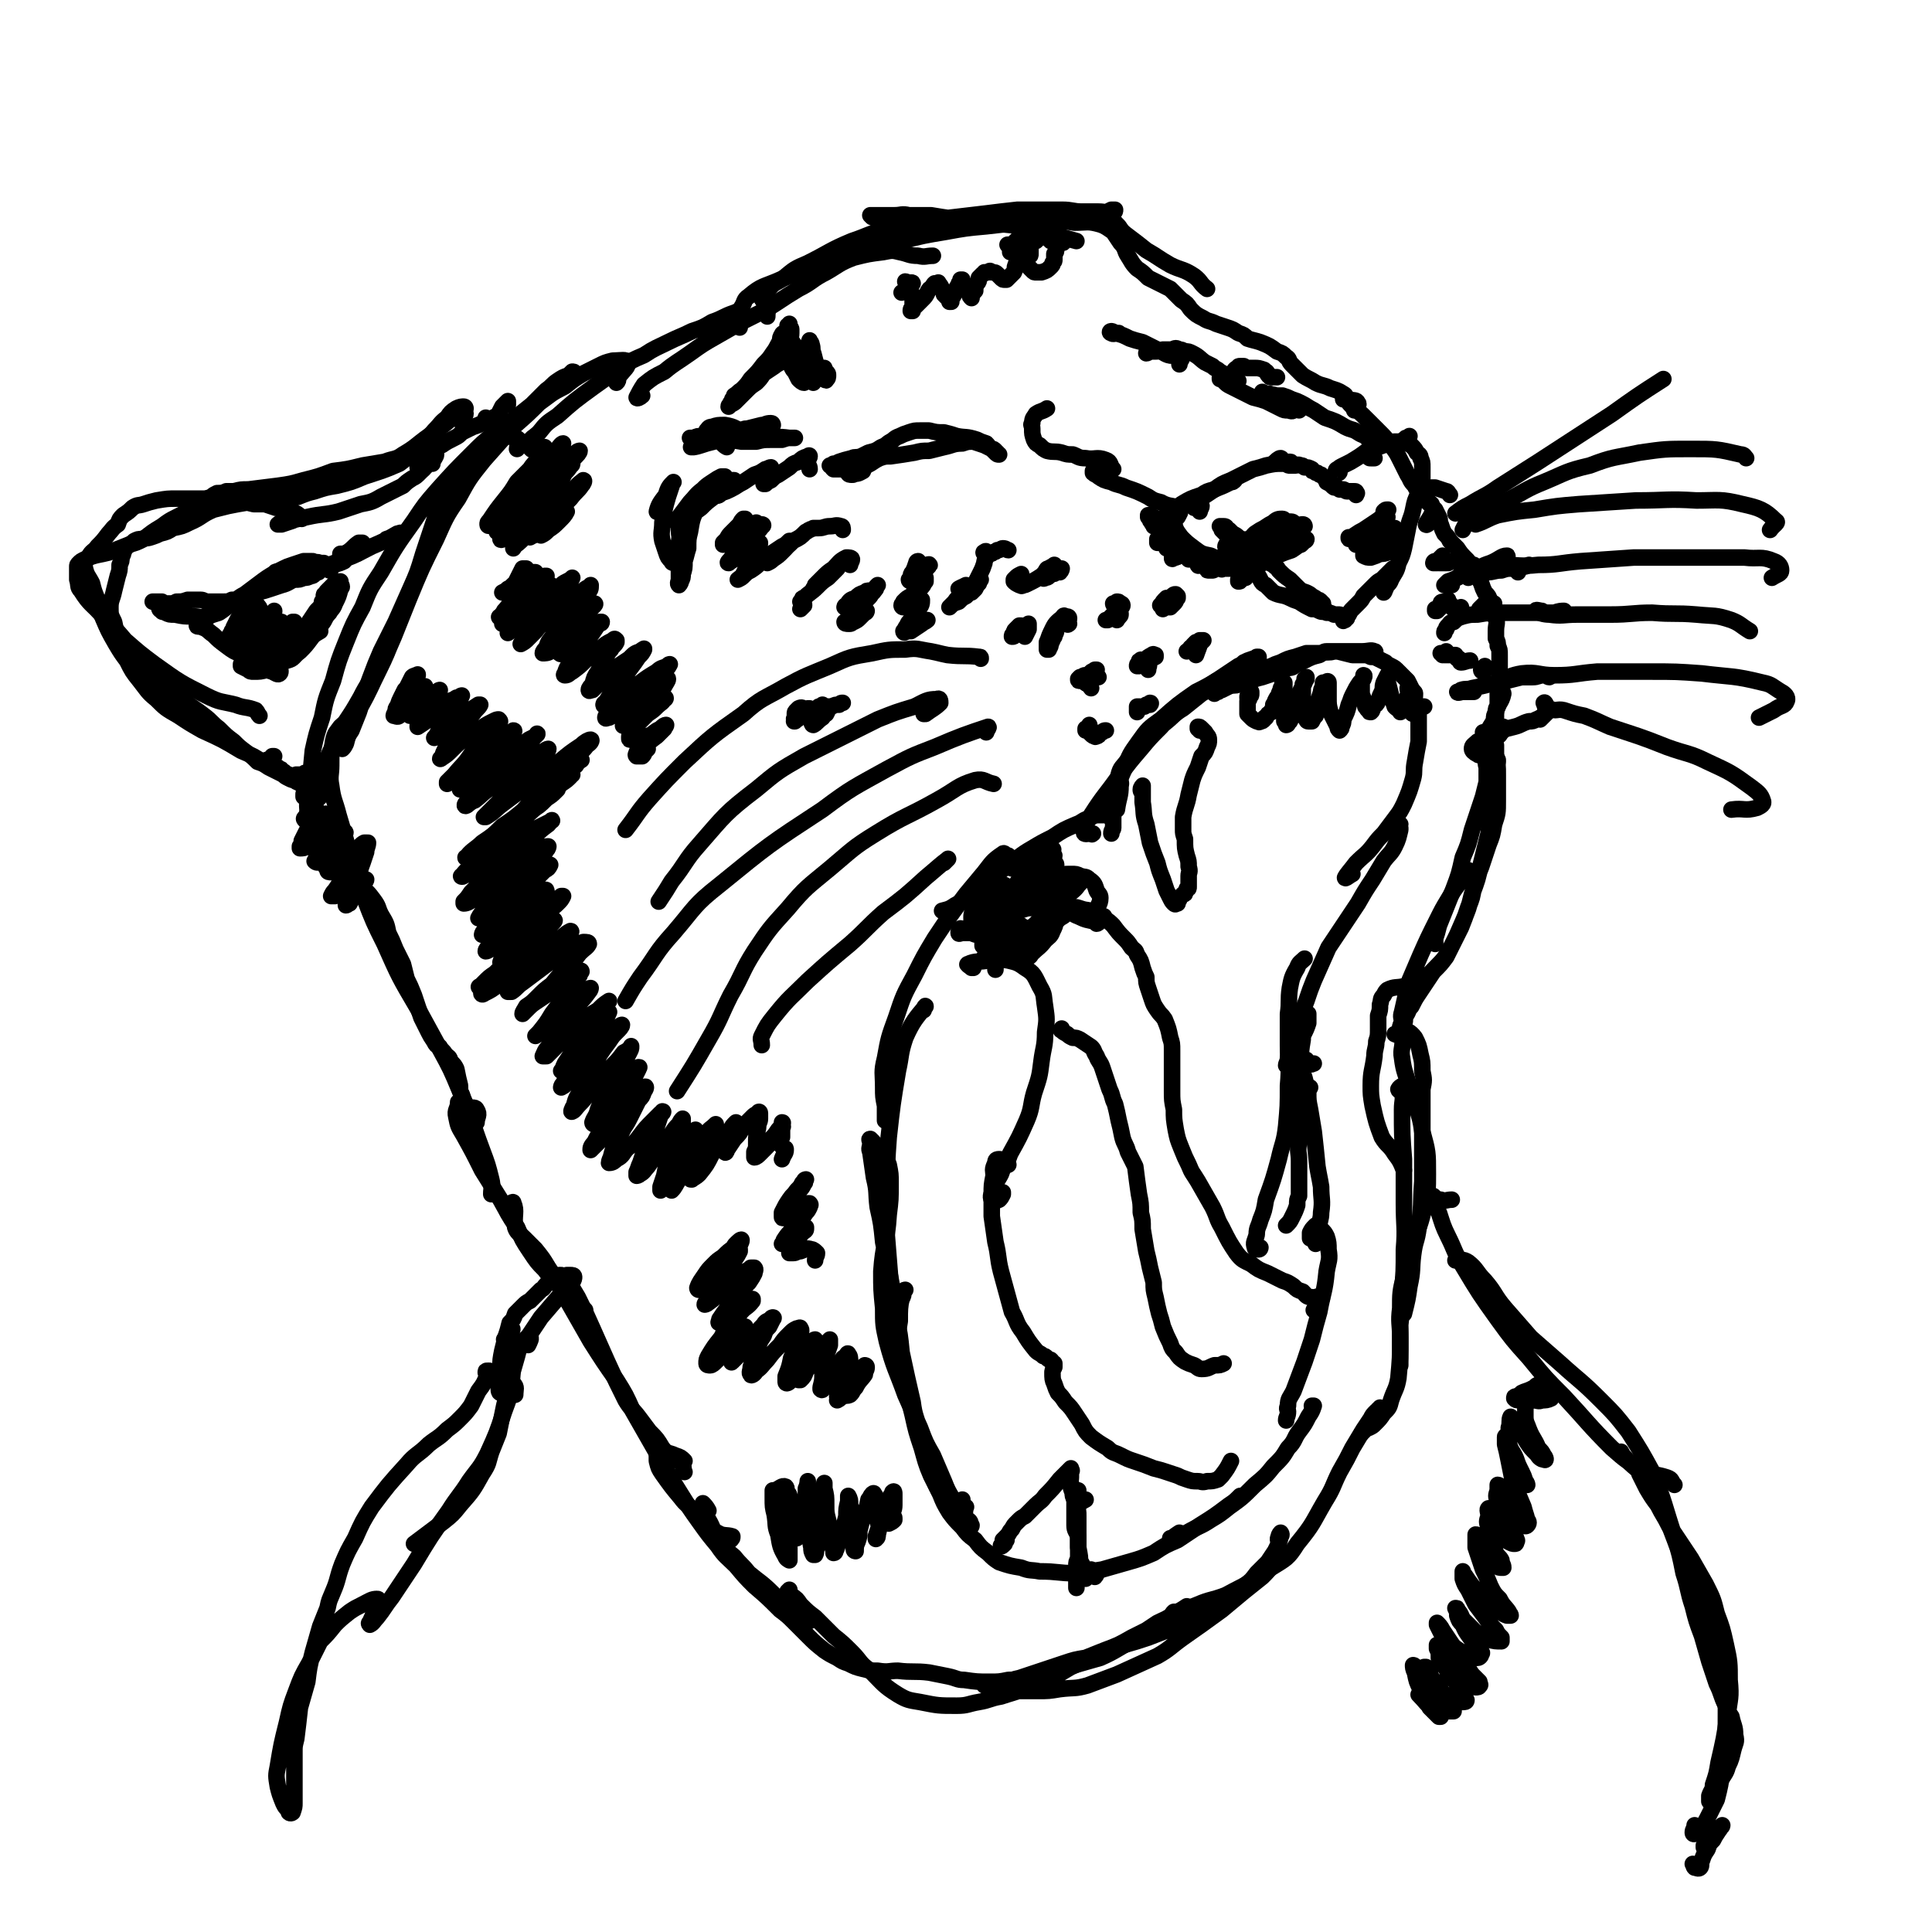 <svg viewBox='0 0 1050 1050' version='1.1' xmlns='http://www.w3.org/2000/svg' xmlns:xlink='http://www.w3.org/1999/xlink'><g fill='none' stroke='#000000' stroke-width='9' stroke-linecap='round' stroke-linejoin='round'><path d='M678,363c0,0 0,0 0,0 0,0 0,0 0,0 -2,1 -2,2 -4,3 -2,0 -2,0 -3,0 -5,2 -5,2 -10,4 -5,3 -5,3 -11,6 -10,7 -10,7 -19,15 -7,5 -7,5 -12,12 -5,7 -5,7 -8,15 -3,7 -3,7 -5,14 -1,6 0,6 -1,11 0,3 0,4 0,7 0,1 -1,1 -1,3 '/><path d='M607,440c0,0 0,0 0,0 0,0 0,0 0,0 1,-7 2,-7 2,-13 1,-3 -2,-3 -1,-6 1,-4 2,-4 5,-8 3,-4 3,-4 7,-8 6,-6 6,-6 13,-12 5,-4 5,-5 10,-8 5,-4 5,-4 10,-8 9,-5 9,-5 17,-10 5,-3 5,-3 9,-6 2,-1 2,-1 4,-3 1,0 1,0 1,-1 0,0 0,0 -1,0 -1,1 -1,1 -2,1 -3,1 -3,1 -5,2 -1,1 -1,1 -3,2 -3,2 -3,2 -6,4 -3,2 -3,2 -6,4 -4,3 -4,2 -9,6 -5,4 -5,4 -10,8 -6,5 -6,5 -11,11 -6,6 -6,6 -11,12 -6,7 -6,7 -12,15 -7,10 -8,10 -15,21 -2,4 -4,5 -4,9 0,2 2,1 4,1 1,1 0,0 1,0 '/><path d='M603,444c0,0 0,0 0,0 0,0 0,-1 -1,-1 -2,0 -2,0 -5,0 -3,0 -3,1 -6,2 -3,1 -3,2 -6,3 -7,3 -7,3 -13,7 -6,3 -6,3 -11,6 -7,4 -7,5 -13,9 -6,5 -6,5 -12,9 -5,4 -5,4 -10,8 -3,2 -3,3 -7,5 -3,2 -3,2 -7,3 '/><path d='M548,465c0,0 0,0 0,0 0,0 0,0 0,0 -2,0 -2,-2 -3,-1 -6,4 -6,5 -10,10 -5,6 -5,6 -10,12 -9,12 -9,12 -17,24 -6,10 -6,10 -11,20 -6,11 -6,11 -10,23 -4,11 -4,11 -6,22 -2,8 -1,8 -1,16 0,5 0,5 1,10 0,4 0,4 0,8 '/><path d='M502,549c0,0 0,0 0,0 0,0 0,0 0,0 0,-1 1,-3 1,-2 -5,6 -7,8 -11,17 -3,9 -2,9 -4,18 -3,18 -3,18 -5,36 -1,14 -1,14 -1,27 0,13 -1,14 0,27 1,12 1,12 2,25 2,9 2,9 3,19 1,6 1,6 2,12 0,4 0,4 0,8 0,0 -1,0 -1,0 0,-1 -1,-1 -1,-2 0,-6 0,-6 0,-11 0,-5 1,-5 2,-9 0,-4 0,-4 1,-8 1,-2 1,-2 1,-4 0,-1 1,-1 1,-1 -1,1 -1,2 -2,4 -1,6 -1,6 -1,13 -1,6 -1,6 -1,12 1,7 1,7 2,14 3,13 3,13 6,25 2,9 2,9 5,18 2,7 2,8 5,15 3,6 3,6 6,11 2,4 2,4 5,8 2,2 2,2 4,3 1,0 2,0 3,-1 1,-2 0,-2 1,-4 '/><path d='M523,815c0,0 0,0 0,0 -2,3 -4,3 -4,6 0,2 1,2 2,3 2,1 3,0 5,2 2,1 1,2 2,3 0,1 -1,1 -1,1 -3,-3 -3,-3 -5,-6 -2,-4 -2,-4 -4,-9 -3,-5 -3,-5 -5,-10 -3,-7 -3,-7 -6,-14 -4,-7 -4,-7 -7,-15 -4,-9 -4,-9 -8,-18 -5,-14 -6,-14 -10,-29 -2,-9 -2,-9 -2,-18 -1,-10 -1,-10 -1,-20 1,-15 3,-15 4,-31 1,-8 1,-8 1,-17 0,-5 0,-5 -1,-10 -1,-3 -2,-3 -3,-6 -2,-3 -2,-2 -4,-4 -1,-2 -1,-2 -2,-3 -1,-1 -1,-1 -1,-1 -1,0 0,1 0,2 0,3 -1,3 0,5 1,7 1,7 2,14 2,8 1,8 2,16 2,9 2,9 3,19 2,10 2,10 4,20 2,11 2,11 3,21 2,9 2,9 3,19 3,14 3,14 6,27 1,8 2,8 4,16 3,11 2,11 6,21 2,7 2,7 5,13 2,5 2,5 5,10 3,4 3,4 7,8 3,4 3,4 7,7 3,4 3,4 7,7 3,3 3,3 6,5 6,2 6,2 12,3 5,2 5,1 10,2 10,0 10,1 19,1 7,0 8,-1 15,-2 7,-2 7,-2 14,-4 7,-2 7,-2 14,-5 6,-4 6,-4 13,-7 6,-4 6,-4 12,-8 8,-5 8,-5 16,-11 3,-2 3,-2 6,-5 '/><path d='M641,833c0,0 0,0 0,0 0,0 0,0 0,0 -3,2 -3,2 -5,4 0,0 0,-1 0,-1 1,0 1,0 3,0 3,-2 3,-2 6,-3 7,-4 7,-3 13,-7 5,-3 5,-3 10,-7 7,-5 7,-5 14,-12 6,-5 6,-5 10,-10 5,-5 5,-5 8,-10 4,-4 3,-5 6,-9 3,-4 3,-4 5,-8 2,-3 2,-3 3,-6 0,0 -1,0 -1,0 '/><path d='M699,772c0,0 0,0 0,0 0,0 0,0 0,0 0,-2 1,-2 1,-5 0,-1 -1,-1 0,-3 0,-4 1,-4 3,-8 3,-8 3,-8 6,-16 2,-6 2,-6 4,-12 2,-8 2,-8 4,-15 2,-11 3,-11 4,-22 1,-6 2,-6 1,-12 0,-3 0,-4 -1,-7 -1,-2 -1,-2 -3,-4 -1,-1 -1,-1 -2,-2 -1,0 -1,0 -1,0 -2,2 -2,2 -3,4 0,1 0,2 0,3 1,0 1,-1 2,-1 '/><path d='M715,676c0,0 0,0 0,0 0,0 0,0 0,0 0,0 0,0 0,-1 0,-4 1,-4 2,-8 0,-4 1,-4 1,-8 1,-7 0,-7 0,-14 -1,-6 -1,-5 -2,-11 -1,-10 -1,-10 -2,-19 -1,-6 -1,-6 -2,-12 -1,-5 -1,-5 -1,-9 -1,-4 -1,-4 -2,-8 -1,-3 -1,-3 -1,-5 0,-2 -1,-2 0,-4 0,0 1,-1 2,-1 1,1 1,2 2,2 1,1 1,0 2,0 '/><path d='M712,591c0,0 0,0 0,0 0,0 0,0 0,0 -2,0 -3,0 -5,-1 -2,-2 -2,-2 -3,-5 -1,-4 -1,-5 0,-9 0,-4 1,-4 2,-7 1,-3 1,-3 2,-6 2,-4 2,-4 3,-7 0,-1 0,-1 0,-3 0,-1 0,-1 0,-1 0,-1 0,-1 0,-1 0,0 0,0 0,0 0,0 0,1 0,1 -1,4 -1,4 -2,7 -1,3 -1,3 -1,6 -1,6 -1,6 -1,12 0,6 0,6 0,11 0,6 0,6 0,11 -1,6 -1,6 -1,11 0,6 0,6 0,11 -1,5 0,5 0,10 0,4 0,4 0,9 0,5 0,5 0,10 -1,2 -1,2 -1,5 -1,3 -1,3 -3,7 -1,2 -1,2 -3,4 '/><path d='M685,678c0,0 0,0 0,0 0,0 0,1 -1,1 -1,0 -2,0 -2,-1 -1,-3 0,-3 1,-7 0,-4 1,-4 2,-8 2,-5 2,-5 3,-11 4,-11 4,-11 7,-22 2,-9 3,-9 4,-18 1,-11 1,-11 1,-22 1,-11 0,-11 0,-22 0,-9 0,-9 0,-17 1,-7 0,-7 1,-14 1,-5 1,-6 4,-11 1,-3 2,-3 4,-5 '/><path d='M702,578c0,0 0,0 0,0 0,0 0,0 0,0 0,0 1,0 0,0 -1,1 -2,1 -3,1 0,-1 1,-2 1,-4 1,-3 1,-3 2,-7 2,-7 2,-7 4,-13 2,-6 2,-6 4,-11 2,-6 2,-6 4,-11 4,-9 4,-9 8,-18 4,-6 4,-6 8,-12 4,-6 4,-6 8,-12 4,-7 4,-7 8,-13 3,-5 3,-5 6,-10 3,-4 4,-4 6,-8 2,-4 2,-5 3,-9 0,0 0,0 0,-1 -1,-1 0,-1 0,-2 '/><path d='M735,475c0,0 0,0 0,0 -2,1 -4,3 -4,2 1,-2 3,-4 6,-8 5,-5 5,-4 9,-9 3,-4 3,-4 6,-7 3,-4 3,-4 6,-8 3,-4 3,-4 5,-8 3,-7 3,-7 5,-14 1,-4 0,-4 1,-9 1,-6 1,-6 2,-11 0,-4 0,-4 0,-7 0,-2 0,-2 0,-4 0,-2 0,-2 0,-3 0,-1 0,-1 0,-2 0,0 0,0 0,-1 1,-1 1,-1 2,-2 1,0 1,0 1,0 '/><path d='M772,384c0,0 0,0 0,0 -2,2 -3,4 -4,4 -1,0 -1,-2 -1,-4 1,-3 2,-3 2,-7 0,-1 -1,-1 -2,-3 -1,-2 -1,-2 -2,-4 -1,-1 -1,-1 -2,-2 -2,-2 -2,-2 -3,-3 -2,-2 -2,-2 -4,-3 -2,-1 -2,-1 -3,-2 -2,-1 -2,-1 -4,-2 -2,-1 -2,-1 -4,-1 -2,-1 -2,-1 -5,-1 -3,0 -3,0 -5,0 -4,-1 -4,-1 -8,-2 -3,0 -3,0 -6,0 -2,0 -2,1 -4,2 -4,1 -4,1 -8,3 -2,1 -2,1 -4,2 -2,1 -2,2 -5,2 -2,1 -2,1 -4,1 -2,1 -2,1 -4,2 -3,1 -3,1 -6,2 -4,1 -4,1 -8,3 -2,0 -2,0 -5,1 -2,1 -2,0 -5,1 -2,0 -2,0 -3,1 -1,0 -1,0 -2,1 -1,0 -1,0 -2,1 -1,0 -1,0 -1,1 0,0 0,0 0,0 0,0 0,0 0,0 1,-1 1,-1 2,-1 1,-1 1,-1 2,-1 2,-1 2,-1 4,-2 2,-1 2,-1 4,-2 2,-1 2,-1 4,-2 2,-2 2,-2 5,-3 2,-1 2,-1 4,-2 3,-1 3,-1 6,-2 2,-1 2,-1 5,-2 4,-2 4,-2 8,-3 3,-1 3,-1 6,-2 4,0 4,0 8,0 4,-1 4,0 7,-1 4,0 4,0 8,0 4,0 4,0 7,0 4,0 5,-1 7,0 1,0 0,1 0,2 '/><path d='M679,379c0,0 0,0 0,0 0,0 0,0 0,0 -1,0 -1,1 -1,0 0,-1 0,-1 1,-3 1,0 1,0 1,0 0,0 0,0 0,0 0,0 0,1 0,1 0,1 0,1 -1,2 0,1 0,1 -1,2 0,2 0,2 0,4 0,1 0,1 0,3 1,1 1,1 2,2 1,1 1,1 3,2 0,0 0,0 1,0 0,0 0,0 0,0 0,0 0,0 0,0 0,0 0,0 0,0 0,0 0,0 0,0 0,0 0,0 0,0 0,0 0,0 0,0 0,0 0,1 1,0 1,0 1,0 2,-1 0,-1 0,-1 1,-1 1,-2 1,-2 3,-3 0,-1 0,-1 1,-2 0,-1 0,-1 0,-2 1,-1 1,-1 1,-2 1,-2 1,-2 2,-3 0,-1 0,-1 1,-3 0,-1 0,-1 1,-2 0,0 0,0 0,0 0,-1 0,-1 0,-1 0,0 0,-1 0,-1 0,0 0,0 1,0 0,0 0,0 0,0 0,1 0,1 0,2 0,0 0,0 0,1 0,1 0,1 0,2 0,2 -1,2 0,4 0,2 0,2 0,4 0,1 0,1 0,3 0,3 0,3 0,5 1,1 1,1 1,2 0,0 0,0 0,0 0,0 1,0 1,-1 0,0 0,0 1,-1 1,-2 1,-2 1,-3 1,-2 1,-2 2,-5 1,-2 1,-2 1,-4 1,-2 1,-2 2,-5 1,-2 1,-1 1,-3 1,-1 1,-1 1,-3 1,0 1,0 1,-1 0,0 0,0 0,0 0,0 0,1 0,1 -1,1 -1,1 -1,2 -1,2 -1,2 -1,4 0,2 0,2 0,4 0,3 0,3 0,7 0,1 1,1 1,3 0,1 0,1 1,2 0,0 0,1 1,1 0,0 1,0 1,0 1,0 1,0 1,0 1,-2 1,-2 2,-3 0,-1 0,-1 1,-3 0,-2 0,-2 0,-3 1,-4 1,-4 2,-7 0,-1 0,-1 1,-3 0,-1 0,-1 0,-2 1,0 1,0 1,0 1,0 1,0 1,0 0,-1 1,-1 1,0 0,1 0,1 0,3 0,2 0,3 0,5 0,4 0,4 1,8 1,2 1,2 2,4 1,2 1,2 2,4 0,1 0,1 1,2 0,0 0,0 0,0 1,-1 1,-1 1,-2 1,-2 1,-2 1,-4 2,-4 2,-4 3,-8 1,-2 1,-3 2,-5 2,-4 2,-4 4,-7 1,-1 1,-1 2,-2 0,-1 0,-1 0,-1 1,-1 0,-1 0,-1 0,0 1,1 0,1 0,1 0,1 -1,2 0,3 0,3 0,6 0,3 1,2 1,5 1,1 1,2 1,3 1,1 1,2 2,2 0,1 0,1 1,1 1,-1 1,-1 1,-3 2,-1 2,-1 3,-3 1,-3 1,-3 2,-5 1,-2 0,-2 1,-5 1,-2 1,-2 2,-4 0,0 0,0 0,0 0,1 0,1 0,3 1,4 1,4 2,8 1,3 1,3 2,6 1,1 1,1 3,2 0,1 0,1 0,1 0,0 0,0 0,0 1,-1 1,-1 1,-1 1,-2 0,-3 1,-4 1,-2 2,-2 2,-4 1,-2 0,-2 0,-4 '/><path d='M621,431c0,0 0,0 0,0 0,0 0,0 0,0 -1,-1 -1,-1 -1,-2 0,-1 1,-2 1,-2 0,0 0,0 0,1 0,1 0,1 0,3 0,2 0,3 0,5 1,6 0,6 2,12 1,5 1,5 2,10 2,6 2,6 4,11 1,4 1,4 3,9 1,3 1,3 2,6 1,2 1,2 2,4 1,2 1,2 2,3 1,1 1,0 2,0 0,0 0,0 0,0 0,0 0,0 0,0 0,0 0,0 0,0 0,0 0,0 0,-1 0,0 0,0 0,-1 1,0 1,0 1,-1 1,-1 1,-1 2,-2 1,0 1,0 1,-1 1,-1 1,-1 1,-2 1,0 1,0 1,-1 0,-1 0,-1 0,-3 0,-1 0,-1 0,-3 0,-2 1,-2 0,-5 0,-3 0,-3 -1,-6 -1,-4 -1,-4 -1,-9 -1,-3 -1,-3 -1,-5 0,-4 0,-4 0,-7 1,-6 2,-6 3,-12 1,-4 1,-4 2,-8 1,-3 1,-3 3,-7 1,-3 1,-3 2,-6 2,-2 2,-2 3,-5 1,-2 1,-2 1,-4 0,-2 -1,-2 -2,-4 -1,-1 -1,-1 -2,-2 -1,-1 -1,-1 -2,-1 0,0 0,1 0,1 0,0 1,0 1,0 0,1 0,1 0,1 '/><path d='M529,526c0,0 0,0 0,0 -1,0 -1,0 -1,0 -1,-1 -3,-2 -2,-2 4,-2 6,-1 11,-2 5,0 6,-1 11,0 4,1 5,1 9,4 5,3 5,4 8,10 3,5 2,5 3,11 1,7 1,7 0,14 0,8 -1,8 -2,16 -1,8 -1,8 -4,17 -2,7 -1,8 -4,15 -4,9 -4,9 -9,18 -2,6 -3,5 -5,11 -2,4 -3,4 -4,8 -1,3 -2,4 -1,6 1,1 2,1 4,0 1,-1 1,-1 2,-3 0,0 0,0 0,-1 '/><path d='M548,633c0,0 0,0 0,0 0,0 0,0 0,0 -2,-2 -3,-3 -5,-3 -2,0 -2,1 -2,2 -2,4 -1,4 -1,7 -1,5 -1,5 -1,10 0,6 0,6 0,12 1,7 1,7 2,14 2,8 1,8 3,16 3,11 3,11 6,22 3,5 2,6 6,11 3,5 3,5 7,10 2,2 2,1 4,3 1,0 1,0 2,1 1,1 1,1 2,1 1,1 1,1 1,2 1,0 1,0 1,0 0,1 0,1 0,1 0,1 0,1 0,1 -1,2 -1,2 -1,3 0,3 0,4 1,6 1,3 1,3 2,5 2,2 2,2 4,5 3,3 3,3 5,6 2,3 2,3 4,6 2,4 2,4 5,7 4,3 4,3 9,6 3,3 3,2 7,4 4,2 4,2 7,3 6,2 6,2 11,4 4,1 4,1 7,2 3,1 3,1 6,2 2,1 2,1 5,2 3,1 3,1 6,1 2,0 2,1 5,0 3,0 3,0 6,-1 1,-1 1,-1 2,-2 3,-4 3,-4 5,-8 '/><path d='M714,712c0,0 0,0 0,0 2,-3 3,-3 4,-6 1,0 0,-1 -1,-1 -2,-1 -2,1 -4,0 -3,0 -3,-1 -5,-3 -3,-1 -3,-1 -5,-3 -3,-2 -3,-2 -6,-3 -4,-2 -4,-2 -8,-4 -5,-2 -5,-2 -9,-5 -4,-2 -5,-2 -8,-6 -4,-6 -4,-6 -8,-14 -3,-5 -2,-5 -5,-11 -4,-7 -4,-7 -8,-14 -3,-5 -3,-4 -5,-9 -2,-4 -2,-4 -4,-9 -2,-5 -2,-5 -3,-10 -1,-6 -1,-6 -1,-11 -1,-5 -1,-5 -1,-10 0,-7 0,-7 0,-14 0,-4 0,-4 0,-8 0,-4 0,-4 -1,-7 -1,-5 -1,-5 -3,-10 -2,-3 -2,-2 -4,-5 -2,-3 -2,-3 -3,-6 -1,-3 -1,-3 -2,-6 -1,-3 -1,-3 -1,-6 -1,-2 -1,-2 -2,-5 -1,-4 -1,-4 -3,-7 -1,-3 -1,-2 -3,-4 -2,-3 -2,-3 -4,-5 -3,-3 -3,-3 -6,-7 -2,-2 -2,-2 -5,-4 -3,-2 -3,-2 -6,-3 -3,-2 -3,-1 -6,-2 -3,-1 -3,-1 -5,-1 -2,0 -3,0 -4,0 0,0 1,1 1,1 3,2 3,3 6,4 4,2 5,2 10,3 '/><path d='M577,559c0,0 0,0 0,0 0,0 -1,1 0,1 1,1 1,1 3,2 1,1 1,1 3,2 2,0 2,0 4,1 3,2 3,2 6,4 2,2 1,2 3,5 1,3 2,3 3,6 2,6 2,6 4,12 2,4 1,4 3,8 1,4 1,4 2,9 1,4 1,4 2,9 1,4 2,4 3,8 2,4 2,4 4,8 1,8 1,8 2,15 1,5 1,5 1,10 1,4 1,4 1,9 1,6 1,6 2,12 1,4 1,4 2,9 1,4 1,4 2,8 0,4 0,4 1,8 1,5 1,5 2,9 1,3 1,3 2,7 2,5 2,5 4,9 1,3 1,3 3,5 2,3 2,3 5,5 2,1 2,1 5,2 2,1 2,2 4,2 4,0 4,-1 7,-2 3,0 3,0 5,-1 '/><path d='M541,527c0,0 0,0 0,0 0,0 0,0 0,0 0,-2 0,-2 1,-5 0,-1 -1,-1 -1,-2 0,0 -1,0 -1,0 0,-2 0,-2 0,-3 0,-1 0,-1 0,-3 0,-1 0,-1 -1,-2 0,-2 -1,-2 -2,-2 -2,-1 -2,-1 -5,-2 -2,0 -2,0 -4,-1 -3,0 -3,0 -5,0 -1,0 -2,1 -2,0 0,-1 0,-2 1,-2 0,-1 0,0 1,0 '/><path d='M600,498c0,0 0,0 0,0 -2,2 -3,4 -4,4 -1,-1 0,-3 0,-6 0,-4 2,-4 2,-8 0,-2 -1,-2 -2,-4 -1,-3 -1,-4 -4,-6 -2,-2 -2,-1 -5,-2 -2,-1 -2,-1 -5,-1 -4,0 -5,0 -8,2 -2,0 -2,1 -3,2 -1,0 -1,1 -2,1 -1,1 -1,0 -2,1 -2,0 -2,0 -3,1 '/><path d='M537,484c0,0 0,0 0,0 0,0 0,0 0,0 1,-2 1,-2 2,-4 1,-1 1,-1 2,-3 0,0 0,0 0,0 -1,0 -1,1 -2,2 -2,2 -3,2 -4,4 -2,3 -2,3 -4,6 -1,3 -1,3 -2,5 -1,3 -1,3 -1,5 0,0 0,0 1,0 2,-2 2,-3 4,-5 2,-3 2,-3 5,-5 2,-2 2,-2 5,-5 2,-1 2,-1 3,-2 0,0 0,-1 0,-1 -1,1 -1,2 -3,3 -4,3 -4,3 -8,7 -2,2 -2,2 -4,5 -2,2 -2,2 -3,4 0,2 -1,3 0,3 1,1 2,0 3,-1 2,-1 2,-1 4,-3 2,-2 2,-2 4,-4 2,-2 2,-3 5,-4 1,-2 1,-2 3,-4 2,0 2,-1 3,-1 0,0 -1,1 -1,2 -2,2 -2,2 -3,4 -3,5 -3,5 -6,10 -2,3 -2,3 -4,6 -1,2 -1,2 -2,4 0,1 0,2 0,2 0,0 1,-1 1,-1 2,-2 2,-2 3,-3 3,-3 3,-3 5,-6 2,-2 2,-2 4,-4 2,-1 2,-1 3,-2 1,0 2,0 2,1 -1,2 -2,2 -4,4 -2,2 -2,2 -4,5 -2,2 -2,2 -5,5 -1,2 -1,2 -3,4 0,1 -1,3 -1,3 1,0 2,-1 4,-3 2,-1 2,-2 4,-4 4,-3 4,-3 7,-7 2,-1 2,-1 4,-2 0,-1 0,-1 1,-1 0,0 0,0 0,0 -1,1 -1,1 -2,3 -1,1 -1,1 -2,3 -2,3 -2,3 -3,6 -1,2 -1,2 -2,3 0,1 0,2 0,2 1,0 2,0 3,0 2,-1 2,-1 3,-3 2,-1 2,-1 4,-3 2,-2 2,-2 4,-4 3,-2 3,-2 5,-4 3,-2 2,-2 5,-3 2,-1 3,-2 3,-1 1,0 0,2 -1,4 -1,3 -2,3 -4,5 -3,4 -4,4 -7,7 -1,1 -1,2 -2,2 0,0 0,0 0,0 1,-2 1,-2 2,-3 1,-2 1,-2 3,-4 1,-2 1,-3 3,-5 3,-2 3,-3 5,-5 2,-2 2,-2 4,-4 2,-1 2,-1 4,-3 1,-1 1,-1 2,-2 0,-1 0,-1 -1,-1 -1,0 -1,1 -3,1 -3,2 -3,2 -5,3 -3,2 -3,2 -6,4 -3,2 -3,2 -5,3 -1,0 -3,1 -3,1 0,-1 2,-1 3,-2 5,-5 5,-5 10,-9 4,-4 5,-4 8,-7 3,-3 4,-3 6,-6 1,-1 2,-2 2,-3 -1,0 -2,0 -4,0 -3,1 -3,2 -7,3 -4,2 -4,2 -8,4 -6,2 -6,2 -11,4 -2,1 -2,1 -4,2 0,0 -1,-1 -1,-1 2,-2 3,-2 5,-3 3,-3 3,-3 5,-6 3,-3 3,-3 6,-5 2,-2 2,-2 4,-5 0,0 1,-1 1,-1 0,-1 -1,-1 -1,-1 0,0 0,0 -1,0 -1,0 -1,0 -1,0 -3,1 -3,2 -5,3 -2,1 -2,1 -4,1 0,0 -1,0 -1,0 0,0 1,0 1,0 2,-2 2,-2 4,-3 2,-1 2,-1 4,-3 2,-1 3,-1 3,-2 -1,0 -2,0 -3,0 -3,1 -2,1 -5,2 -4,1 -4,1 -8,3 -2,0 -2,0 -4,1 -1,1 -1,1 -2,1 -1,0 -1,0 -1,0 1,0 2,-1 3,-1 2,-2 2,-2 5,-3 5,-3 5,-3 9,-5 2,-1 3,-2 4,-2 1,0 2,1 1,1 -1,3 -2,2 -5,5 -3,3 -3,2 -6,5 -4,3 -4,3 -7,6 -2,3 -2,3 -4,5 -1,1 -1,1 -1,2 0,1 0,1 1,1 2,0 2,0 5,-1 2,-1 2,-1 5,-2 3,-2 3,-2 6,-3 0,0 1,0 1,0 0,0 -1,0 -1,1 -2,1 -2,1 -4,2 -2,1 -2,1 -4,3 -2,1 -2,1 -4,2 -2,1 -2,1 -4,2 0,0 0,0 0,0 0,0 0,0 0,0 -1,0 -1,0 -1,0 0,0 0,0 0,0 -1,-1 -1,-1 -1,-1 0,0 0,0 0,0 0,0 0,0 0,0 1,-1 1,-1 2,-1 2,0 2,0 4,0 '/><path d='M566,491c0,0 0,0 0,0 0,0 0,0 0,0 -4,-1 -4,0 -8,0 0,-1 0,-1 0,-2 0,0 0,0 0,0 0,0 0,0 -1,0 -2,2 -2,2 -4,3 -3,3 -3,3 -5,5 -3,3 -3,3 -5,5 -2,1 -3,2 -4,2 0,0 2,-1 3,-2 4,-3 4,-4 9,-6 3,-1 3,-1 6,-2 3,-1 4,0 6,-1 4,-2 4,-3 7,-5 3,-2 3,-2 6,-3 '/><path d='M652,278c0,0 0,0 0,0 0,-1 1,-2 1,-3 -1,0 -2,1 -4,1 0,0 0,0 0,-1 1,-1 1,-1 2,-2 1,-1 1,-2 3,-3 3,-2 3,-2 6,-4 4,-3 4,-3 9,-5 6,-3 6,-3 12,-6 4,-1 4,-1 7,-2 5,-1 5,-1 9,-1 2,-1 3,-1 4,-1 1,0 0,0 0,1 '/><path d='M692,252c0,0 0,0 0,0 0,0 0,0 0,0 2,-2 3,-3 4,-3 1,0 0,2 0,2 1,1 1,0 2,0 1,1 1,1 2,1 0,1 0,1 1,1 1,0 1,0 3,0 1,0 1,-1 3,0 1,0 1,0 2,1 2,0 2,0 4,1 0,1 0,1 1,1 1,1 1,1 2,1 1,1 1,1 2,1 1,1 1,1 2,2 1,1 1,1 1,2 2,1 2,1 3,2 1,1 1,1 2,1 1,0 1,0 2,1 1,0 1,0 2,0 1,0 1,1 2,1 1,0 1,0 2,0 1,0 1,0 2,0 1,0 1,0 1,1 1,0 0,0 0,1 '/><path d='M728,256c0,0 0,0 0,0 0,1 0,1 -1,1 0,0 -1,0 -1,-1 0,0 0,-1 1,-1 1,-1 1,-1 3,-2 2,-1 2,-1 4,-2 5,-3 5,-3 9,-6 3,-1 3,-1 6,-2 3,-1 3,-1 5,-2 2,0 2,-1 4,-1 1,0 1,0 3,0 2,-1 2,-1 3,-2 1,0 1,0 2,-1 '/><path d='M761,240c0,0 0,0 0,0 0,0 0,0 0,0 -1,0 -1,1 -1,1 0,0 1,-1 2,-1 1,0 1,0 2,0 1,1 1,1 3,2 2,2 2,2 3,4 1,1 2,1 2,3 1,2 1,2 1,5 0,3 0,3 0,6 -1,4 -1,4 -2,8 -2,4 -2,4 -3,9 -1,5 -2,5 -3,11 -1,5 -1,5 -2,10 -1,4 -1,4 -3,8 -1,5 -2,5 -4,9 -1,3 -2,2 -3,5 -1,1 0,1 -1,2 '/><path d='M757,309c0,0 0,0 0,0 0,0 0,0 0,0 0,0 0,0 -1,1 0,0 0,0 0,0 -1,1 -1,1 -2,2 -1,1 -1,1 -3,3 -2,1 -2,1 -4,3 -3,3 -3,3 -6,6 -1,2 -1,2 -3,4 -1,1 -1,1 -3,3 -1,1 -1,1 -2,3 -1,0 -1,0 -1,1 0,0 0,0 0,1 0,0 0,0 -1,0 0,1 0,1 0,1 0,0 0,0 0,0 0,0 0,0 0,0 -1,0 -1,1 -1,0 0,0 0,0 0,-1 0,-1 0,-1 -1,-1 0,0 0,-1 -1,-1 -1,0 -1,0 -3,0 -2,-1 -2,-1 -4,-1 -2,-1 -2,0 -4,-1 -2,-1 -2,-1 -4,-1 -4,-2 -4,-2 -7,-4 -3,-1 -3,-1 -5,-2 -4,-2 -5,-1 -9,-3 -2,-2 -2,-2 -4,-4 -2,-1 -2,-1 -3,-3 -1,-2 -1,-2 -2,-3 -2,-2 -2,-2 -3,-4 -2,-2 -2,-2 -3,-4 -3,-3 -2,-3 -5,-6 -1,-2 -1,-2 -3,-4 -1,-2 -1,-2 -3,-4 -1,-1 -1,-1 -2,-2 0,-1 0,-1 0,-1 -1,-1 -1,-1 -1,-1 0,0 0,0 0,0 0,0 0,0 0,0 1,0 1,0 2,0 2,0 1,1 3,2 1,1 1,1 2,2 2,1 2,1 3,2 3,2 3,2 5,3 2,2 2,1 4,3 2,1 2,1 3,3 2,1 2,2 4,3 1,2 1,2 3,3 2,2 2,1 3,3 3,3 3,3 6,5 2,2 2,2 4,4 2,2 2,2 5,3 2,1 2,1 3,2 2,1 2,1 3,2 1,0 1,0 2,1 0,0 0,0 0,1 1,0 1,0 1,0 0,1 0,1 0,1 0,2 1,2 1,3 0,0 0,0 0,-1 '/><path d='M703,288c0,0 0,0 0,0 0,0 0,0 0,0 0,-2 1,-3 0,-4 -1,-1 -2,0 -5,-1 0,0 0,-1 -1,-1 -2,0 -3,0 -5,2 -2,1 -2,1 -5,3 -2,1 -2,1 -5,3 -1,1 -2,2 -2,3 0,0 1,0 2,0 2,0 3,0 5,-1 2,0 2,-1 5,-2 3,-1 3,-1 5,-2 3,-1 3,-1 5,-2 0,0 1,-1 1,-1 -1,0 -2,0 -3,1 -3,1 -3,1 -6,2 -5,2 -5,2 -10,3 -3,1 -3,1 -5,2 -1,0 -2,0 -3,1 0,0 1,0 2,0 2,-1 2,-1 5,-2 4,-1 4,-1 8,-2 6,-2 6,-2 12,-4 3,0 3,-1 5,-1 1,0 1,1 1,1 -1,1 -2,1 -3,2 -3,2 -3,2 -6,4 -2,1 -2,1 -5,3 -2,1 -2,1 -3,2 -1,0 -1,0 -1,1 0,0 1,0 2,0 1,-1 1,-1 3,-1 3,-1 3,-1 6,-2 3,-1 3,-1 6,-1 1,0 1,-1 1,0 0,0 -1,1 -2,2 -3,1 -3,1 -6,3 -4,1 -4,1 -7,3 -3,1 -3,1 -6,2 -2,1 -3,1 -3,2 -1,0 1,0 1,0 3,-1 3,-1 5,-2 5,-3 5,-3 11,-5 3,-2 3,-2 5,-4 2,-1 3,-1 3,-2 0,0 -1,0 -2,0 -2,0 -2,0 -5,1 -3,1 -3,1 -7,2 -3,1 -3,1 -7,2 -1,0 -2,0 -2,0 1,0 1,0 2,0 3,0 3,0 6,-1 '/><path d='M754,281c0,0 0,0 0,0 0,0 0,0 0,0 -1,-1 -1,-1 -1,-3 0,0 -1,0 -1,0 1,-1 1,-1 2,-1 0,0 1,0 0,0 0,2 -1,2 -2,3 -2,2 -2,2 -5,4 -3,2 -3,2 -6,4 -2,1 -2,1 -5,3 -1,1 -2,1 -3,1 0,1 0,1 1,1 2,0 2,0 4,-1 5,-1 5,-1 11,-3 3,0 3,0 6,-1 1,-1 2,-1 3,-1 0,0 0,0 0,0 -2,1 -2,1 -4,1 -3,2 -3,1 -6,3 -4,1 -4,1 -7,3 -2,1 -2,1 -4,2 0,0 0,0 0,0 3,0 4,0 7,-1 4,-1 4,-1 8,-2 3,-1 3,-1 7,-1 2,-1 2,-1 4,-1 0,0 0,0 0,0 -2,1 -2,1 -4,2 -4,1 -4,1 -9,3 -3,1 -3,1 -5,3 -2,1 -2,1 -4,2 0,1 0,1 0,1 2,1 2,1 4,1 3,-1 3,-1 5,-2 2,0 2,0 5,-1 1,0 1,0 2,-1 1,0 1,0 1,0 -2,0 -3,0 -5,0 -2,1 -2,1 -3,2 -2,0 -2,-1 -3,-1 -1,1 -1,1 -1,2 '/><path d='M671,261c0,0 0,0 0,0 -1,1 -1,1 -2,1 -4,2 -4,2 -9,4 -4,1 -4,1 -7,3 -6,2 -6,2 -11,5 -2,2 -3,2 -4,5 -1,2 -1,3 0,5 1,4 1,4 4,8 3,3 3,3 7,6 4,3 4,3 9,4 4,2 4,2 8,3 3,0 3,1 6,0 1,0 1,-1 2,-2 '/><path d='M669,296c0,0 0,0 0,0 -1,1 -3,1 -3,1 0,-1 2,-3 3,-3 0,0 -1,1 0,2 0,3 0,3 1,5 1,2 1,2 3,3 1,1 2,0 3,0 1,1 0,1 0,3 '/><path d='M667,304c0,0 0,0 0,0 0,0 0,0 -1,0 -2,0 -2,-1 -3,-1 0,0 0,0 1,1 1,1 1,1 3,1 3,2 3,2 6,2 4,1 4,1 8,0 4,0 4,-1 9,-2 '/><path d='M747,249c0,0 0,0 0,0 -1,0 -1,0 -2,0 -1,0 -1,0 -1,-1 0,-1 1,-1 1,-3 1,-1 1,-1 1,-3 0,-2 -1,-2 -3,-4 -2,-2 -2,-1 -5,-3 -3,-2 -3,-1 -7,-3 -5,-3 -5,-3 -11,-5 -3,-2 -3,-2 -6,-4 -4,-2 -3,-2 -7,-4 -2,-1 -2,-1 -5,-2 -2,-1 -2,-1 -5,-2 -2,0 -2,0 -4,0 -3,0 -3,0 -5,-1 -1,0 -1,0 -2,0 0,0 0,-1 0,-1 2,1 2,1 4,1 2,1 2,0 3,1 1,1 0,1 0,2 '/><path d='M706,223c0,0 0,0 0,0 0,0 0,0 0,0 1,-1 2,-2 1,-2 -1,0 -2,2 -4,2 -1,1 -2,0 -3,0 -2,0 -2,0 -4,-1 -2,-1 -2,-1 -4,-2 -2,-1 -2,-1 -4,-2 -3,-1 -3,-1 -7,-2 -2,-1 -2,-1 -4,-2 -4,-2 -4,-2 -8,-4 -2,-1 -2,-1 -4,-3 -1,-1 -1,-1 -2,-1 0,-1 0,-1 0,-1 1,0 1,0 2,0 2,0 2,0 4,0 1,0 1,0 2,1 '/><path d='M673,207c0,0 0,0 0,0 0,0 0,0 0,0 -3,0 -3,1 -5,0 -1,-1 -1,-1 -2,-3 -1,-1 -1,-1 -3,-2 -2,-2 -2,-1 -4,-3 -2,-1 -2,-1 -4,-2 -3,-2 -3,-3 -7,-5 -2,-1 -2,-1 -4,-1 -2,-1 -2,-1 -3,-1 -2,-1 -2,-1 -4,0 -3,0 -3,0 -5,0 -2,1 -2,1 -5,1 -2,0 -2,0 -3,0 -1,0 -1,1 -1,1 1,0 1,-1 3,-1 '/><path d='M641,198c0,0 0,0 0,0 0,0 0,0 0,0 0,-2 2,-3 1,-4 -2,-2 -4,0 -7,-1 -3,-1 -3,-2 -6,-3 -4,-2 -4,-2 -8,-4 -4,-1 -4,-1 -7,-2 -4,-2 -4,-2 -8,-3 -1,-1 -2,-1 -2,-1 -1,0 -1,1 0,1 1,1 2,0 4,0 '/><path d='M640,281c0,0 0,0 0,0 0,0 0,0 0,0 1,-2 2,-3 1,-4 -3,-3 -5,-1 -10,-4 -4,-1 -4,-1 -7,-3 -6,-3 -6,-3 -12,-5 -4,-2 -4,-1 -8,-3 -4,-1 -4,-1 -7,-3 -1,-1 -2,-1 -3,-2 0,-1 0,-1 0,-1 2,-1 2,-1 4,-1 2,-1 2,0 5,0 '/><path d='M605,255c0,0 0,0 0,0 0,0 0,0 0,0 -2,-2 -1,-4 -4,-5 -5,-2 -6,0 -11,-1 -4,0 -4,-1 -7,-2 -3,0 -3,0 -6,-1 -4,-1 -4,0 -8,-1 -2,-1 -2,-1 -4,-3 -2,-1 -2,-1 -3,-3 -1,-3 -1,-3 -1,-6 0,-2 -1,-2 0,-3 0,-3 1,-3 2,-5 3,-2 3,-1 6,-3 '/><path d='M634,325c0,0 0,0 0,0 -2,2 -2,2 -3,4 -1,0 0,0 1,-1 1,-1 1,-1 2,-3 0,0 0,0 0,0 -1,1 -1,1 -2,3 0,0 -1,1 -1,1 1,1 1,1 2,1 1,0 2,0 3,0 1,-1 1,-1 2,-2 1,-1 1,-1 1,-2 1,-1 1,-1 1,-1 0,-1 0,-1 0,-1 -1,-1 -1,-1 -1,-1 -1,0 -1,0 -2,1 0,0 0,1 0,1 -1,1 0,1 -1,1 -1,1 -1,1 -2,2 -1,1 -1,1 -2,3 '/><path d='M606,333c0,0 0,0 0,0 0,0 0,0 0,0 1,-2 3,-3 3,-3 0,-1 -2,0 -3,1 0,0 0,0 0,0 0,1 0,1 0,2 -1,1 -1,1 -2,2 -1,1 -1,1 -2,2 0,0 -1,0 -1,0 0,0 1,0 1,0 2,-1 2,-1 3,-2 2,-2 2,-2 3,-3 1,-2 2,-2 2,-3 0,-1 -1,-1 -1,-1 -1,-1 -1,-1 -2,-1 -1,1 -1,1 -2,1 0,1 1,1 1,2 1,1 1,1 2,2 1,1 1,1 1,2 0,1 -1,1 -2,3 '/><path d='M581,339c0,0 0,0 0,0 0,0 -1,1 -1,0 0,-1 1,-1 1,-3 0,-1 -1,-1 -2,-1 -1,-1 -1,0 -2,1 -4,3 -4,4 -6,8 -1,2 -1,3 -2,5 0,2 0,2 0,3 0,0 0,1 0,1 0,0 0,0 1,0 0,-1 1,-1 1,-3 1,-2 1,-2 2,-5 0,-2 0,-2 1,-3 0,-1 0,-1 0,-2 0,0 0,0 0,0 0,0 -1,1 -1,1 0,1 0,1 0,1 0,0 0,0 0,1 0,0 0,0 0,0 0,0 1,0 1,0 0,1 -1,2 -1,3 0,0 0,0 0,0 '/><path d='M557,346c0,0 0,0 0,0 0,0 0,0 0,0 -1,-2 -1,-2 -1,-4 -1,-1 -1,-1 -1,-2 -1,0 -1,0 -1,0 -1,1 -1,1 -2,2 -1,1 -1,1 -1,3 -1,0 -1,0 -1,1 0,0 0,0 0,0 1,0 1,0 2,-1 2,-1 2,-1 3,-2 2,-1 2,-2 3,-3 1,0 1,-1 1,-1 0,0 0,1 0,1 0,1 0,1 0,2 -1,2 -1,2 -2,4 '/><path d='M650,356c0,0 0,0 0,0 0,0 0,0 0,0 1,-3 2,-5 2,-6 0,-1 -2,1 -3,2 -1,0 0,0 0,0 0,-1 -1,0 -1,0 0,0 0,-1 -1,0 0,0 0,0 0,0 0,1 0,1 0,1 0,0 0,0 1,0 0,0 0,1 1,0 1,0 1,-1 2,-2 1,-1 1,-1 2,-2 0,0 0,0 1,-1 0,0 0,0 0,0 0,0 0,0 0,0 0,0 0,0 -1,0 -1,0 -1,0 -1,0 -1,1 -1,1 -2,1 -1,1 -1,1 -1,1 -1,1 -1,1 -1,2 -1,1 -2,1 -3,2 '/><path d='M624,364c0,0 0,0 0,0 0,0 0,0 0,0 0,-2 1,-2 0,-3 -1,-2 -1,-1 -3,-2 0,0 0,0 -1,0 0,0 0,-1 0,0 -1,0 -1,0 -1,1 0,0 0,0 0,1 -1,0 -1,0 -1,1 0,0 0,0 0,0 2,0 2,0 3,-1 1,-1 1,-1 3,-2 2,-1 2,-1 4,-2 0,-1 0,-1 0,-1 -1,0 -1,-1 -2,0 -2,1 -2,1 -4,3 -1,1 -1,1 -2,2 0,0 0,-1 0,-1 -1,1 -1,1 -2,2 '/><path d='M597,368c0,0 0,0 0,0 0,0 0,0 0,0 -1,-1 -1,-3 -2,-3 -2,-1 -2,1 -4,2 -1,0 -1,0 -1,0 -1,0 -1,0 -2,1 0,0 -1,0 -1,0 -1,1 -1,1 -1,1 0,0 0,0 0,0 0,1 0,1 1,1 0,0 1,0 1,0 2,-1 2,-1 3,-2 2,-2 2,-2 3,-3 1,0 1,-1 2,-1 0,0 0,0 -1,0 -1,1 -1,1 -3,3 -1,1 -1,1 -2,2 -1,1 -1,2 0,2 0,1 1,0 2,1 1,0 0,1 1,2 '/><path d='M780,306c0,0 0,0 0,0 2,-2 2,-2 4,-4 0,0 0,0 0,0 0,1 -1,1 -2,3 0,0 0,0 0,0 -1,0 -1,-1 -1,0 -1,0 -1,0 -1,0 -1,0 -1,1 -1,1 0,0 0,0 0,0 0,0 0,0 0,0 0,0 0,0 0,0 1,0 1,0 2,0 0,-1 0,0 1,0 1,0 1,0 2,0 1,0 1,0 3,0 2,-1 2,-1 4,-1 1,0 1,0 3,0 '/><path d='M799,307c0,0 0,0 0,0 0,0 0,0 0,0 -1,1 -2,1 -2,1 -1,0 0,-1 0,-1 1,0 1,0 2,0 1,0 1,0 2,0 0,0 0,0 0,0 0,0 0,0 0,1 0,0 0,1 0,1 1,0 1,-1 1,-1 0,1 0,1 -1,2 '/><path d='M784,328c0,0 0,0 0,0 0,0 0,0 0,0 0,0 1,-1 1,-1 -1,0 -2,0 -2,1 0,0 0,0 0,1 -1,1 -1,1 -1,2 -1,0 -1,0 -2,0 0,1 0,1 0,1 0,0 0,0 0,0 0,0 0,0 1,0 1,-1 1,-1 2,-2 1,-1 1,-1 2,-2 1,-1 1,-1 2,-2 0,0 0,0 0,0 0,0 0,0 0,0 0,0 0,0 0,0 0,1 0,1 0,2 0,0 1,0 1,0 1,1 0,1 1,2 0,0 0,0 1,1 0,0 0,0 0,0 1,0 1,0 2,0 1,0 2,-1 2,-1 0,1 -1,1 -1,2 '/><path d='M805,330c0,0 0,0 0,0 0,0 0,0 0,0 1,-1 2,-2 2,-2 0,0 -2,2 -3,3 0,0 0,0 0,0 0,0 0,0 0,0 1,0 0,1 1,1 0,0 0,0 0,0 2,-1 2,-1 3,-2 1,0 1,0 3,-1 1,0 1,0 1,-1 0,0 0,0 0,0 0,1 -1,1 -1,2 0,0 0,1 0,1 0,0 1,0 1,0 0,1 0,1 -1,3 '/><path d='M784,356c0,0 0,0 0,0 0,0 0,0 0,0 1,-1 2,-2 2,-2 0,0 -1,1 -3,1 0,0 0,0 0,0 0,0 1,0 1,0 1,0 1,1 1,1 1,0 1,0 2,0 1,0 1,0 2,0 0,0 0,0 1,0 0,0 1,0 1,0 0,0 0,0 0,0 0,1 0,1 1,2 1,0 1,0 1,0 1,1 0,2 1,2 2,0 3,-1 5,-1 '/><path d='M807,362c0,0 0,0 0,0 0,0 0,0 0,0 -1,1 -1,1 -1,1 0,1 -1,1 -1,1 0,1 1,1 1,1 1,0 1,-1 1,-1 0,0 -1,1 -1,1 '/><path d='M791,279c0,0 0,0 0,0 0,0 0,0 0,0 4,-3 4,-3 8,-5 8,-5 8,-4 15,-9 11,-7 11,-7 22,-14 20,-13 20,-13 40,-26 14,-10 14,-10 28,-19 '/><path d='M795,288c0,0 0,0 0,0 1,-2 1,-2 2,-4 1,0 0,0 0,-1 4,-2 4,-1 8,-3 7,-4 7,-4 14,-8 10,-5 10,-6 20,-10 12,-5 12,-6 25,-9 13,-5 13,-4 27,-7 14,-2 14,-2 28,-2 14,0 14,0 27,3 2,0 2,1 3,2 '/><path d='M802,285c0,0 0,0 0,0 0,0 0,0 0,0 6,-2 6,-3 12,-5 10,-2 10,-2 20,-3 12,-2 12,-2 24,-3 16,-1 16,-1 31,-2 17,0 17,-1 33,0 12,0 13,-1 25,2 9,2 12,3 18,9 2,1 -1,2 -3,5 '/><path d='M825,311c0,0 0,0 0,0 -1,-1 -1,-2 -2,-3 -2,-1 -6,-1 -5,-1 6,0 9,1 18,0 11,0 11,-1 23,-2 15,-1 15,-1 29,-2 16,0 16,0 33,0 13,0 13,0 27,0 8,1 9,-1 16,2 3,1 4,3 4,5 0,2 -2,2 -5,4 '/><path d='M838,332c0,0 0,0 0,0 0,0 0,0 0,0 -1,0 -4,-1 -3,0 1,1 4,2 7,2 7,1 8,0 15,0 9,0 9,0 18,0 12,0 12,-1 23,-1 12,1 12,0 24,1 10,1 10,0 19,3 5,2 5,3 10,6 '/><path d='M816,369c0,0 0,0 0,0 0,0 0,0 0,0 5,-1 5,-2 11,-3 9,-1 9,1 18,1 11,0 11,-1 23,-2 14,0 14,0 29,0 14,0 14,0 28,1 16,2 17,1 33,5 5,1 5,2 10,5 2,1 4,3 3,5 -1,3 -3,2 -7,5 -4,2 -4,2 -8,4 '/><path d='M840,386c0,0 0,0 0,0 0,0 0,0 0,0 0,-2 -1,-4 -1,-4 1,-1 1,2 3,3 4,2 4,0 8,1 6,2 6,2 11,3 8,3 7,3 14,6 15,5 16,5 31,11 11,4 12,3 22,8 13,6 13,6 24,14 4,3 5,4 6,7 1,2 -1,3 -3,4 -7,2 -7,0 -14,1 '/><path d='M533,358c0,0 0,0 0,0 0,-1 0,-1 -1,-1 -8,-1 -8,0 -17,-1 -5,-1 -4,-1 -9,-2 -7,-1 -7,-2 -14,-1 -9,0 -9,0 -18,2 -12,2 -12,2 -23,7 -12,5 -13,5 -24,11 -12,7 -13,6 -23,15 -17,12 -17,12 -32,26 -10,10 -10,10 -19,20 -7,8 -6,8 -13,17 '/><path d='M502,388c0,0 0,0 0,0 0,0 1,0 1,0 4,-3 5,-3 8,-6 0,-1 0,-3 -2,-2 -5,0 -6,1 -12,4 -10,3 -10,3 -20,7 -20,10 -20,10 -40,20 -14,8 -14,8 -26,18 -17,13 -17,14 -31,30 -8,9 -7,10 -15,20 -3,5 -3,5 -7,11 '/><path d='M536,398c0,0 0,0 0,0 0,0 0,0 0,0 0,-1 2,-3 1,-3 -12,4 -15,5 -29,11 -13,5 -13,5 -26,12 -18,10 -19,10 -35,22 -29,19 -29,19 -56,41 -14,11 -13,12 -25,26 -10,11 -9,12 -18,24 -4,6 -4,6 -8,13 '/><path d='M540,426c0,0 0,0 0,0 0,0 0,0 0,0 -5,-1 -5,-3 -10,-2 -10,3 -10,5 -21,11 -16,9 -17,8 -33,18 -13,8 -13,9 -25,19 -12,10 -13,10 -23,22 -10,11 -10,11 -18,23 -7,11 -6,12 -13,24 -6,12 -5,12 -12,24 -8,14 -8,14 -17,28 '/><path d='M513,469c0,0 0,0 0,0 0,0 0,0 0,0 1,-1 3,-3 2,-2 -4,3 -6,5 -12,10 -11,10 -11,10 -23,19 -9,8 -9,9 -18,17 -12,10 -12,10 -23,20 -9,9 -10,9 -18,19 -4,5 -4,5 -7,11 -1,2 0,2 0,5 '/><path d='M803,403c0,0 0,0 0,0 -2,2 -3,2 -3,4 0,1 1,2 3,3 1,1 2,0 4,1 1,2 0,3 1,6 0,4 0,4 0,8 -1,4 -1,4 -2,8 -3,9 -3,9 -6,18 -2,8 -2,8 -5,15 -2,9 -2,9 -5,17 -4,10 -4,10 -8,20 -1,4 -1,4 -2,7 0,1 0,1 0,2 0,1 0,1 0,1 '/><path d='M801,474c0,0 0,0 0,0 0,0 0,0 0,0 -2,0 -2,-1 -3,-1 -3,3 -3,3 -5,7 -3,4 -3,4 -6,9 -3,5 -3,5 -6,11 -5,10 -5,10 -9,19 -3,7 -3,7 -6,14 -2,8 -2,8 -4,17 -1,3 0,3 0,6 -1,1 -1,1 0,1 0,0 0,0 1,-1 1,-1 0,-2 1,-4 2,-3 1,-3 3,-5 2,-4 2,-4 4,-7 4,-6 4,-6 8,-12 4,-4 4,-4 7,-8 4,-8 4,-8 8,-16 2,-5 2,-5 4,-11 2,-5 2,-5 3,-11 2,-6 2,-6 4,-11 2,-6 2,-6 4,-12 2,-5 2,-5 3,-11 2,-6 2,-6 2,-13 0,-4 0,-4 0,-8 0,-3 0,-3 0,-6 0,-5 0,-5 -1,-9 0,-2 0,-2 0,-4 0,-1 0,-1 0,-2 0,0 0,0 0,-1 0,0 0,0 0,0 0,1 0,1 0,2 0,4 0,4 0,7 0,4 -1,4 -1,8 0,5 0,5 -1,11 -1,10 -1,10 -2,20 -2,8 -2,8 -4,16 -2,9 -2,9 -5,17 -2,8 -2,8 -5,15 -3,7 -3,7 -6,13 -3,5 -3,6 -7,10 -5,5 -5,6 -11,9 -3,2 -4,1 -8,3 -4,1 -5,0 -9,2 -1,1 -1,1 -2,3 -2,2 -1,2 -2,5 0,3 0,3 -1,6 0,4 0,4 0,7 0,4 0,4 -1,7 0,4 -1,4 -1,8 -1,8 -2,8 -2,16 0,5 0,5 1,11 2,9 2,9 5,17 3,5 4,4 7,9 3,4 3,4 5,9 '/><path d='M765,589c0,0 0,0 0,0 -2,1 -4,1 -5,3 0,1 2,1 2,2 1,4 0,4 0,9 0,14 0,14 1,27 0,12 0,12 0,24 0,13 1,13 0,25 0,12 0,12 -1,23 0,9 0,9 -1,18 0,6 0,6 0,13 0,4 0,4 0,9 '/><path d='M763,714c0,0 0,0 0,0 0,0 0,0 0,0 2,-8 2,-8 3,-15 2,-9 1,-9 2,-17 1,-8 2,-7 3,-15 2,-12 1,-12 2,-25 0,-9 0,-9 0,-19 0,-8 0,-8 0,-17 0,-7 0,-7 0,-14 1,-5 1,-5 0,-10 0,-5 0,-5 -1,-9 -1,-5 -1,-5 -3,-9 -3,-4 -4,-3 -8,-6 '/><path d='M758,562c0,0 0,0 0,0 0,0 0,0 0,0 2,1 3,0 4,2 1,5 -1,6 0,11 1,8 2,8 4,16 2,5 2,5 4,11 2,7 2,6 3,13 3,11 3,11 3,23 0,9 0,9 -2,18 -2,10 -3,10 -6,20 -2,9 -3,9 -5,18 -2,8 -2,9 -2,17 -1,8 0,8 0,16 0,11 0,11 -1,22 -1,6 -2,6 -4,12 -1,4 -1,4 -4,7 -2,3 -2,3 -5,6 -1,1 -1,1 -3,2 -1,0 -1,0 -2,1 -1,1 -1,1 -2,2 '/><path d='M750,765c0,0 0,0 0,0 0,1 0,1 -1,1 0,1 0,1 -1,1 -2,2 -2,2 -3,4 -2,3 -2,3 -4,6 -3,5 -3,5 -6,10 -3,6 -3,6 -7,13 -4,8 -3,8 -8,16 -7,12 -6,12 -15,23 -5,8 -6,8 -14,13 -12,9 -12,8 -25,15 -8,3 -8,2 -15,5 -5,2 -5,2 -10,4 -2,0 -2,0 -3,0 -1,1 -1,1 -1,2 '/><path d='M645,873c0,0 0,0 0,0 0,0 0,0 0,0 -3,2 -3,2 -7,4 -4,3 -5,3 -9,5 -3,2 -3,2 -6,4 -4,2 -4,2 -8,4 -7,4 -7,4 -15,7 -5,2 -5,2 -10,4 -6,1 -6,1 -12,3 -6,2 -6,2 -12,4 -6,2 -6,2 -12,4 -5,1 -5,2 -10,3 -4,1 -4,1 -8,1 -1,0 -1,0 -1,0 2,0 2,1 5,1 3,0 3,0 6,1 4,0 4,1 8,1 5,0 5,0 10,0 6,0 6,0 12,-1 8,-1 8,0 15,-2 8,-3 8,-3 16,-6 11,-5 11,-5 22,-10 7,-4 7,-5 14,-10 10,-7 10,-7 21,-15 6,-5 6,-5 12,-10 5,-4 5,-4 10,-8 3,-3 3,-3 6,-7 2,-3 2,-3 2,-6 1,-3 1,-3 1,-5 0,-2 -1,-2 0,-4 0,-1 1,-2 1,-2 0,0 1,1 0,2 -1,4 -1,4 -3,8 -2,3 -2,3 -4,6 -3,3 -3,3 -6,6 -3,4 -3,4 -7,7 -5,5 -5,5 -11,9 -8,5 -8,5 -16,9 -12,5 -12,5 -25,10 -6,2 -6,2 -13,4 -6,2 -6,2 -11,4 -9,4 -9,4 -18,8 -7,4 -6,4 -13,7 -6,3 -6,3 -13,5 -5,2 -6,2 -12,4 -6,1 -6,2 -12,3 -6,1 -6,2 -12,2 -10,0 -10,0 -20,-2 -6,-1 -7,-1 -12,-4 -8,-5 -8,-6 -15,-13 -6,-4 -5,-5 -10,-10 -5,-5 -5,-5 -10,-9 -5,-5 -5,-5 -10,-10 -4,-3 -4,-3 -8,-7 -2,-3 -2,-3 -5,-5 -1,-1 -1,-2 -1,-3 0,0 0,0 -1,1 '/><path d='M440,881c0,0 0,0 0,0 -2,-1 -2,-1 -4,-2 -5,-3 -5,-3 -10,-6 -3,-3 -3,-4 -6,-7 -6,-6 -7,-6 -13,-11 -4,-5 -4,-4 -8,-9 -5,-4 -5,-4 -8,-10 -4,-4 -3,-5 -6,-10 -2,-3 -1,-3 -3,-7 0,-1 0,-2 0,-2 1,1 2,2 3,4 '/><path d='M397,837c0,0 0,0 0,0 0,0 0,0 0,0 1,-1 1,-1 1,-2 -3,-1 -5,0 -8,-2 -3,-1 -2,-2 -5,-4 -4,-4 -4,-4 -8,-8 -4,-4 -4,-3 -7,-7 -5,-6 -5,-6 -10,-13 -2,-3 -2,-3 -3,-7 0,-2 0,-2 0,-5 0,-1 0,-1 1,-1 2,0 2,1 3,1 3,1 4,1 6,2 3,1 3,1 5,3 '/><path d='M372,800c0,0 0,0 0,0 0,0 0,0 0,0 -1,-2 0,-4 -2,-5 -2,-3 -4,-1 -7,-3 -2,-2 -1,-3 -3,-5 -3,-5 -3,-5 -7,-9 -3,-4 -3,-4 -6,-8 -3,-4 -4,-4 -7,-9 -5,-10 -5,-10 -10,-21 -4,-9 -4,-9 -8,-18 -4,-9 -4,-9 -8,-17 -3,-5 -3,-5 -6,-10 -1,-1 -2,-1 -3,-2 0,0 -1,0 -1,0 1,1 1,1 2,2 '/><path d='M318,714c0,0 0,0 0,0 0,0 0,0 0,0 0,-1 0,-1 0,-2 -2,0 -3,1 -5,0 -3,-3 -2,-4 -4,-8 -3,-3 -3,-3 -6,-6 -4,-4 -4,-4 -7,-8 -4,-4 -4,-4 -8,-10 -4,-6 -4,-6 -7,-13 -5,-7 -5,-8 -9,-15 -5,-8 -5,-8 -10,-16 -5,-10 -5,-10 -10,-19 -3,-5 -3,-5 -4,-10 -1,-4 1,-4 1,-8 '/><path d='M259,610c0,0 0,0 0,0 0,0 0,0 0,0 0,-3 2,-4 0,-7 -1,-2 -3,0 -5,-2 -3,-2 -2,-3 -3,-6 -1,-2 -1,-2 -1,-5 -1,-4 -1,-4 -2,-9 -1,-2 -1,-2 -3,-4 -1,-3 -1,-2 -3,-4 -1,-2 -2,-2 -3,-4 -2,-1 -2,-1 -3,-3 -2,-3 -2,-3 -3,-5 -2,-4 -2,-4 -4,-8 -1,-3 -1,-3 -2,-6 -1,-3 -1,-3 -2,-6 -2,-5 -2,-5 -4,-9 -1,-4 -1,-4 -2,-8 -2,-4 -2,-4 -4,-8 -2,-5 -2,-5 -4,-9 -1,-5 -1,-5 -4,-10 -2,-4 -1,-4 -4,-8 -3,-4 -3,-4 -8,-8 -3,-2 -3,-2 -6,-4 -4,-2 -4,-2 -7,-5 -4,-4 -5,-4 -8,-10 -2,-4 -2,-5 -4,-9 -1,-4 -1,-4 -2,-9 -1,-4 -1,-4 -1,-8 1,-5 1,-5 3,-10 3,-6 3,-6 7,-12 5,-11 5,-11 11,-22 4,-6 4,-6 8,-13 4,-8 5,-8 9,-16 2,-4 3,-4 5,-8 0,-1 -1,-1 -1,-1 '/><path d='M186,395c0,0 0,0 0,0 1,-1 3,-3 3,-3 0,0 -2,1 -4,3 -2,3 -3,3 -4,8 -1,6 -1,6 -1,13 0,5 -1,6 0,11 1,8 2,8 4,16 3,10 3,10 6,21 4,12 4,12 8,24 5,13 5,13 11,25 8,18 8,18 18,35 6,11 6,11 12,22 6,11 6,11 11,23 7,16 6,16 12,32 3,8 3,8 5,16 1,4 0,4 0,8 '/><path d='M275,656c0,0 0,0 0,0 2,-1 4,-4 4,-2 2,4 0,7 1,13 1,3 2,3 5,6 3,3 3,3 6,6 4,5 4,5 7,10 4,6 4,6 7,12 4,7 4,7 8,14 4,7 4,7 8,14 7,11 7,11 14,21 5,8 5,8 9,17 8,14 8,14 16,28 5,9 5,9 10,17 5,8 5,8 10,15 5,7 5,7 10,13 4,6 5,6 10,11 5,6 5,6 10,11 7,6 7,6 14,13 4,3 4,3 8,7 3,3 3,3 7,7 4,4 4,4 9,8 3,2 3,2 7,4 3,2 3,2 6,3 4,2 4,2 8,3 4,1 4,1 8,1 6,1 6,0 11,0 8,1 9,0 17,1 5,1 5,1 10,2 5,1 5,2 9,2 7,1 7,1 14,1 5,0 5,0 10,-1 6,0 6,-1 11,-2 6,-1 6,-1 12,-2 7,-2 7,-2 13,-4 7,-2 7,-2 14,-4 9,-4 9,-5 17,-9 '/><path d='M469,256c0,0 0,0 0,0 0,0 0,0 0,0 -2,1 -3,2 -5,1 -1,0 -1,-2 -2,-2 -1,-1 -1,0 -1,1 0,0 -1,1 0,1 0,1 1,1 2,1 1,0 1,0 2,-1 2,-1 2,-1 4,-2 2,-2 2,-2 4,-3 3,-2 3,-2 5,-3 3,-1 3,-1 6,-1 7,-1 7,-1 13,-2 4,-1 4,-1 8,-1 4,-1 4,-1 8,-2 5,-1 5,-2 10,-2 3,-1 3,-1 6,-1 3,1 3,1 6,2 2,1 2,1 4,2 1,0 1,0 2,1 0,1 0,1 1,1 0,1 0,1 1,1 0,0 0,0 0,0 0,0 0,0 0,0 0,0 0,0 0,0 0,0 0,0 0,0 -1,0 -1,0 -2,-1 -1,-1 -1,-1 -2,-2 -2,-1 -1,-1 -3,-3 -3,-1 -3,-1 -5,-2 -6,-2 -6,-1 -11,-2 -3,-1 -3,-1 -7,-2 -4,0 -4,0 -8,-1 -3,0 -3,0 -5,0 -3,0 -3,0 -6,1 -3,1 -3,1 -5,2 -3,1 -3,2 -5,3 -2,1 -2,2 -5,3 -3,2 -3,2 -7,3 -2,1 -2,1 -4,2 -3,1 -3,0 -5,1 -4,1 -4,1 -7,2 -2,1 -2,1 -3,1 -1,1 -1,1 -2,1 0,0 0,0 0,0 0,0 0,0 0,0 0,0 0,0 0,0 0,0 0,0 1,0 0,1 0,1 1,2 1,0 2,0 4,0 '/><path d='M672,202c0,0 0,0 0,0 0,0 0,0 0,0 0,0 0,0 0,0 -1,0 -1,0 -1,0 0,-1 0,-1 0,-1 1,-1 1,-1 2,-1 0,-1 0,-1 1,-1 0,0 0,0 0,0 1,0 1,0 2,0 1,1 1,1 2,1 2,0 2,0 4,0 2,0 2,0 5,1 0,0 0,0 1,1 1,0 0,1 1,1 0,1 0,1 1,1 0,1 0,1 1,1 1,0 1,0 3,0 0,0 0,0 0,0 '/><path d='M779,282c0,0 0,0 0,0 -2,2 -4,4 -4,3 0,-1 3,-4 4,-8 0,-1 -1,-1 -1,-3 -2,-2 -3,-2 -5,-5 -2,-3 -3,-2 -4,-5 -3,-3 -2,-3 -4,-6 -2,-4 -2,-4 -4,-8 -2,-4 -2,-4 -5,-8 -3,-4 -3,-4 -7,-8 -3,-3 -3,-3 -6,-6 -4,-4 -4,-4 -8,-7 -2,-2 -2,-2 -3,-4 -1,-1 -2,-1 -2,-1 0,-1 1,-1 1,-1 -1,0 -1,1 -1,2 '/><path d='M736,223c0,0 0,0 0,0 1,-2 3,-3 2,-4 -1,-2 -2,-1 -5,-2 -2,-1 -1,-2 -3,-3 -3,-2 -4,-2 -7,-3 -4,-2 -4,-1 -8,-3 -3,-2 -4,-2 -7,-4 -3,-3 -3,-3 -6,-6 -2,-2 -1,-3 -3,-4 -2,-2 -2,-2 -5,-3 -4,-3 -4,-3 -9,-5 -3,-1 -4,-1 -7,-2 -2,-2 -2,-2 -5,-3 -3,-2 -3,-2 -6,-3 -3,-1 -3,-1 -6,-2 -4,-2 -4,-1 -7,-3 -4,-2 -4,-2 -7,-5 -2,-3 -2,-3 -5,-5 -3,-3 -3,-3 -6,-6 -6,-3 -6,-3 -12,-6 -3,-3 -3,-3 -6,-5 -3,-3 -3,-4 -5,-7 -2,-3 -1,-4 -4,-7 -2,-3 -2,-3 -4,-6 -3,-2 -4,-3 -7,-4 -7,-2 -7,-1 -14,-1 -6,-1 -6,-1 -11,0 -10,0 -10,0 -20,0 -8,1 -8,1 -17,2 -11,1 -11,1 -22,3 -12,2 -12,2 -24,5 -12,3 -12,4 -24,7 -11,4 -11,4 -22,7 -10,3 -10,3 -20,7 -9,4 -10,3 -17,9 -3,2 -2,3 -4,6 '/><path d='M417,172c0,0 0,0 0,0 0,0 0,0 0,0 0,-4 1,-4 0,-7 0,-2 -3,-1 -3,-3 0,-2 1,-3 4,-5 3,-4 4,-3 8,-6 6,-5 6,-5 13,-8 12,-6 12,-7 24,-12 9,-3 9,-4 18,-6 11,-3 11,-3 21,-5 17,-2 17,-2 34,-4 8,-1 8,-1 17,-2 6,0 6,0 13,0 6,0 6,0 11,0 6,0 6,1 11,1 5,0 5,0 9,0 4,0 4,1 7,0 1,0 1,0 1,0 1,0 1,0 1,-1 0,0 0,0 0,0 0,0 0,0 0,0 -1,0 -1,0 -2,0 -2,1 -2,1 -4,2 -4,1 -4,0 -7,1 -4,0 -4,0 -8,0 -6,1 -6,0 -12,1 -5,0 -5,0 -10,0 -9,1 -9,1 -18,2 -7,1 -7,1 -15,2 -8,1 -8,1 -16,1 -6,0 -6,0 -13,-1 -6,0 -6,0 -11,-1 -5,-1 -5,-1 -10,-2 -3,-1 -3,-1 -6,-1 -1,-1 -1,-1 -1,-1 1,0 2,0 3,0 5,0 5,0 10,0 4,0 4,-1 8,0 6,0 6,0 12,0 6,1 6,1 13,2 9,1 9,1 17,2 10,1 10,1 20,2 15,3 14,4 29,8 '/><path d='M602,117c0,0 0,0 0,0 0,0 0,0 0,0 1,1 1,0 2,1 2,3 2,3 4,5 2,3 2,3 6,6 4,3 4,3 9,7 7,4 6,4 13,8 6,3 7,2 13,6 4,3 3,4 7,7 '/><path d='M507,139c0,0 0,0 0,0 0,0 0,0 0,0 -4,0 -4,1 -8,0 -5,0 -5,-1 -10,-2 -4,-1 -4,-1 -9,0 -8,1 -8,1 -16,3 -8,3 -8,4 -15,8 -8,4 -7,5 -15,9 -10,6 -9,6 -19,12 -6,3 -6,3 -12,6 -7,4 -7,4 -14,8 -7,4 -7,4 -14,9 -7,5 -8,5 -14,10 -6,3 -6,3 -11,7 -2,3 -3,5 -4,7 0,1 2,0 3,-1 '/><path d='M402,178c0,0 0,0 0,0 0,0 0,0 0,0 0,-4 2,-5 1,-8 -1,-1 -2,-1 -4,0 -6,2 -6,3 -12,5 -5,3 -5,3 -11,5 -6,3 -7,3 -13,6 -6,3 -7,3 -13,7 -7,3 -7,3 -13,7 -7,5 -7,5 -14,10 -11,8 -11,8 -20,16 -6,4 -6,4 -10,9 -3,3 -5,3 -5,6 -1,2 1,4 3,4 2,0 3,-1 5,-2 '/><path d='M335,208c0,0 0,0 0,0 1,-1 1,-1 1,-3 3,-4 6,-6 5,-8 0,-2 -4,-1 -8,-1 -4,1 -4,1 -8,3 -4,2 -4,2 -8,4 -5,3 -5,3 -10,7 -8,4 -7,4 -14,9 -8,6 -9,6 -16,12 -12,10 -13,9 -23,19 -6,6 -6,6 -10,13 -5,9 -5,10 -8,20 -3,9 -3,9 -6,18 -3,10 -3,10 -7,19 -4,9 -4,9 -8,18 -4,8 -4,8 -8,16 -3,7 -3,7 -6,15 -3,8 -3,9 -6,18 -2,5 -2,5 -4,10 -2,3 -2,3 -3,7 -1,2 -1,2 -2,3 0,0 0,0 0,0 0,-1 0,-1 0,-3 0,-2 1,-2 1,-4 2,-3 2,-3 4,-6 2,-5 3,-5 5,-10 5,-9 5,-10 10,-20 4,-8 4,-9 8,-18 4,-10 4,-10 8,-20 7,-17 7,-17 15,-33 5,-11 5,-12 12,-22 6,-11 6,-11 14,-21 8,-9 8,-9 16,-18 8,-7 8,-7 15,-14 6,-5 6,-5 11,-10 4,-2 4,-2 7,-5 0,-1 0,-1 -1,-1 -1,1 -1,1 -2,2 -3,1 -3,1 -6,3 -3,2 -3,3 -6,5 -4,4 -4,4 -8,8 -5,4 -5,4 -10,8 -5,4 -6,4 -11,8 -6,5 -6,5 -11,10 -10,10 -10,10 -19,20 -7,8 -7,8 -13,17 -10,14 -10,14 -18,28 -6,9 -6,9 -10,19 -5,9 -5,9 -9,19 -4,10 -4,10 -7,21 -4,10 -4,10 -6,20 -3,9 -3,9 -5,18 -1,10 -1,11 -2,21 0,3 -1,4 0,7 1,2 2,2 4,4 '/><path d='M276,220c0,0 0,0 0,0 0,-1 0,-2 0,-2 -1,1 -2,2 -3,3 -1,2 -1,2 -2,4 -1,1 -1,1 -3,2 -2,1 -2,1 -4,2 -2,1 -2,1 -4,2 -3,1 -3,1 -5,2 -2,1 -2,1 -4,2 -2,2 -2,2 -4,3 -4,2 -4,2 -7,4 -3,1 -3,1 -5,3 -3,2 -3,2 -5,4 -1,1 -1,1 -2,2 0,1 -1,2 -1,3 0,0 1,0 2,0 0,0 0,1 1,1 '/><path d='M235,252c0,0 0,0 0,0 0,0 0,0 0,-1 1,-2 2,-3 2,-4 0,0 -1,1 -2,2 -2,2 -2,2 -3,4 -2,2 -2,2 -4,4 -2,2 -2,2 -4,3 -3,2 -3,2 -5,4 -6,3 -6,3 -12,6 -5,3 -6,3 -11,4 -6,2 -6,2 -12,4 -8,2 -8,1 -17,3 -5,1 -5,1 -9,2 -3,0 -3,0 -5,1 -1,0 -2,1 -2,1 0,0 1,0 2,0 3,-1 3,-1 6,-2 '/><path d='M164,282c0,0 0,0 0,0 0,0 0,0 0,0 -1,-1 -1,-2 -3,-3 -2,0 -3,1 -6,0 -1,0 -1,-1 -2,-2 -1,-1 -1,-1 -3,-1 -3,-1 -3,-1 -6,-2 -3,0 -3,0 -6,0 -4,-1 -4,-1 -9,-2 -3,0 -3,0 -6,-1 -3,0 -3,0 -6,0 -3,0 -3,0 -7,0 -3,0 -3,0 -7,0 -3,0 -3,0 -7,0 -5,0 -5,0 -11,1 -4,1 -4,1 -7,2 -3,1 -3,0 -6,2 -2,2 -2,2 -5,4 -2,2 -2,2 -3,5 -3,2 -3,3 -5,5 -3,4 -3,4 -6,7 -2,3 -3,2 -5,6 -2,2 -2,3 -2,5 1,5 2,5 4,9 1,4 1,4 3,9 1,5 1,5 3,10 3,7 3,7 7,14 3,5 3,5 6,9 3,6 3,6 7,11 4,5 4,6 9,10 5,5 5,5 12,9 6,4 6,4 13,8 11,5 11,5 21,11 7,3 7,3 13,7 8,4 8,4 15,8 2,2 2,2 5,3 0,1 0,1 1,1 0,0 0,0 0,0 1,0 1,0 0,0 0,-1 -1,-1 -2,-2 -1,0 -1,0 -2,-1 -2,0 -2,0 -4,-1 -2,-1 -2,-1 -3,-2 -4,-2 -4,-2 -8,-4 -3,-2 -3,-2 -6,-3 -3,-3 -3,-3 -6,-5 -4,-3 -4,-3 -7,-6 -4,-3 -4,-3 -8,-7 -4,-3 -4,-4 -8,-7 -5,-4 -6,-4 -11,-8 -8,-6 -8,-6 -16,-12 -4,-4 -4,-4 -8,-9 -6,-6 -6,-6 -10,-14 -3,-3 -3,-3 -4,-8 -2,-4 -2,-4 -2,-8 0,-4 1,-4 2,-9 1,-4 1,-4 2,-8 1,-3 1,-3 1,-6 1,-2 1,-2 1,-4 1,-2 1,-2 1,-3 1,-1 0,-1 1,-2 2,-2 3,-2 5,-4 2,-1 2,-1 4,-1 2,-1 2,0 5,-1 3,-1 3,-1 5,-2 4,-1 4,-1 7,-3 5,-1 5,-1 9,-3 7,-3 6,-4 13,-7 4,-1 4,-1 8,-2 5,-1 5,-1 11,-2 5,0 5,0 10,0 4,-1 4,-1 9,-1 4,-1 4,-1 8,-2 5,-2 5,-2 9,-3 6,-2 6,-2 12,-3 8,-2 8,-2 15,-5 9,-3 10,-3 19,-7 4,-3 4,-3 8,-7 6,-5 6,-5 11,-11 4,-4 3,-4 7,-7 2,-3 2,-3 5,-5 2,-1 3,-1 4,-1 1,0 1,1 1,1 -1,2 -1,2 -2,3 '/><path d='M264,227c0,0 0,0 0,0 0,0 0,1 0,1 1,1 1,1 2,2 2,2 2,2 4,3 3,2 3,2 6,4 3,1 4,0 6,2 1,2 -1,3 -1,5 '/><path d='M187,305c0,0 0,0 0,0 -4,2 -4,1 -7,3 -1,1 -1,2 -1,2 0,0 1,-1 1,-2 0,0 0,1 0,1 0,0 0,0 0,0 -1,-1 -1,-1 -2,-2 -1,0 -1,0 -2,-1 -1,0 -1,0 -2,0 -2,-1 -2,0 -4,-1 -2,0 -2,0 -5,0 -3,1 -3,1 -6,2 -3,1 -3,1 -5,2 -2,1 -2,1 -4,2 -5,3 -5,3 -9,6 -4,3 -4,3 -8,6 -4,2 -4,3 -8,5 -3,3 -3,3 -6,5 -3,1 -3,1 -7,2 -3,1 -3,0 -7,0 -5,0 -5,0 -10,-1 -3,0 -3,0 -5,-1 -1,-1 -2,0 -2,-1 -2,-1 -1,-1 -2,-3 0,0 0,0 -1,-1 0,0 0,-1 0,-1 0,0 0,0 -1,0 0,0 0,0 0,0 0,0 0,0 -1,0 0,0 0,0 0,0 1,0 1,0 2,0 1,0 1,0 2,0 0,0 1,0 1,0 0,0 0,1 1,1 1,0 1,0 1,0 1,0 1,0 2,0 2,0 2,0 4,-1 3,0 3,0 6,-1 3,0 3,0 7,0 2,0 2,1 4,1 4,0 4,0 8,0 3,0 3,0 5,-1 4,0 4,-1 7,-2 4,-1 4,-1 7,-2 4,-1 4,-1 7,-2 3,-1 3,-1 6,-2 4,-1 4,-2 7,-3 3,0 3,0 5,-1 2,0 2,0 4,-1 1,0 1,0 2,-1 0,0 0,0 0,0 1,-1 2,-1 2,-1 0,0 -1,0 -2,0 '/><path d='M115,334c0,0 0,0 0,0 0,0 0,0 0,0 -4,3 -6,4 -8,6 0,1 2,0 3,1 3,1 3,2 6,4 3,3 3,3 7,6 4,3 4,3 9,5 4,3 4,3 9,5 3,2 3,3 7,4 2,1 3,2 4,1 1,-1 0,-2 0,-4 '/><path d='M129,348c0,0 0,0 0,0 0,0 0,0 0,0 -2,-2 -3,-3 -4,-3 -1,1 -1,4 0,5 4,4 5,3 11,6 4,2 4,3 8,3 6,1 6,2 12,0 4,-1 3,-2 7,-5 3,-3 3,-3 6,-7 3,-4 3,-4 5,-7 3,-3 2,-4 5,-7 1,-2 2,-2 3,-5 2,-4 2,-4 3,-8 1,-1 1,-1 0,-3 0,0 0,-1 0,-1 -2,0 -2,1 -3,1 -1,1 -1,1 -2,2 0,0 0,0 -1,1 -1,1 -1,1 -1,1 -1,1 -1,1 -1,2 -1,0 -1,0 -1,1 0,2 0,2 -1,3 0,1 0,1 -1,3 -1,1 -1,1 -2,2 -2,3 -2,3 -4,6 -2,3 -2,3 -4,5 -3,3 -3,3 -5,6 -2,3 -2,3 -5,6 -2,3 -2,2 -5,5 -2,2 -2,3 -4,4 -3,1 -4,1 -7,1 -2,0 -2,0 -3,-1 -2,-1 -2,-1 -4,-2 0,0 0,0 0,-1 0,0 0,0 0,0 1,0 1,0 1,0 1,1 2,0 2,1 1,0 0,0 0,1 '/><path d='M151,314c0,0 0,0 0,0 0,0 0,0 0,0 0,-2 0,-3 -1,-3 0,-1 -1,1 0,1 1,1 2,0 4,0 3,-1 3,0 7,-1 4,0 4,0 9,-1 9,-3 9,-3 17,-6 8,-3 7,-3 15,-7 7,-3 7,-3 14,-7 1,0 2,-1 2,0 0,0 -1,0 -2,0 -3,2 -3,2 -6,3 '/><path d='M191,301c0,0 0,0 0,0 0,0 0,0 0,0 -2,1 -2,1 -5,1 0,1 -1,0 -1,0 0,0 0,0 0,-1 2,0 2,0 4,-1 3,-2 3,-3 6,-5 1,0 1,0 2,0 '/><path d='M490,159c0,0 0,0 0,0 0,0 0,0 0,0 3,-2 5,-3 6,-5 0,-1 -2,0 -3,0 0,0 0,-1 -1,-1 0,0 0,0 0,0 0,0 0,0 0,0 0,1 1,0 1,2 1,1 2,1 2,3 1,3 1,3 1,5 0,2 0,2 0,4 0,1 0,1 0,2 0,0 -1,0 -1,0 0,0 0,0 0,0 0,-1 0,-1 1,-2 1,0 1,0 2,-1 2,-2 2,-2 3,-3 2,-2 2,-2 3,-4 1,-2 1,-2 3,-3 0,-1 0,-1 1,-2 0,0 0,0 1,0 0,0 0,0 0,0 1,0 1,-1 1,0 1,1 1,1 2,3 1,1 1,1 1,3 1,1 1,1 2,2 1,1 1,1 1,2 0,0 1,0 1,0 0,-1 0,-2 1,-3 1,-2 1,-2 2,-4 0,-1 0,-1 1,-2 0,-1 0,-1 1,-2 0,0 0,0 0,-1 0,0 1,0 1,0 0,0 0,0 0,1 1,1 1,1 1,2 1,1 1,1 2,3 0,1 0,1 1,2 0,1 0,1 1,2 0,0 0,-1 0,-1 1,-2 1,-2 2,-3 0,-2 0,-2 1,-4 1,-1 1,-1 1,-3 1,-1 1,-1 2,-2 0,0 1,0 1,-1 1,0 1,0 2,0 1,-1 1,-1 2,0 2,0 2,0 3,1 1,1 1,1 2,2 1,1 1,1 2,1 0,0 0,0 0,0 1,0 1,0 1,0 1,-1 1,-1 2,-2 1,-1 1,-1 2,-2 1,-2 0,-2 1,-4 0,-1 1,-1 1,-3 0,-1 0,-1 1,-2 0,0 0,0 0,0 1,1 1,1 2,2 0,1 0,1 1,2 1,1 1,1 2,2 1,1 1,1 2,2 1,1 1,1 2,1 2,0 2,0 3,0 3,-1 3,-1 5,-3 1,-1 1,-1 1,-2 1,-1 1,-1 1,-2 0,-1 0,-1 0,-3 1,-1 1,-1 1,-3 0,-1 0,-1 1,-2 0,-1 1,-1 1,-2 0,-1 0,-1 0,-1 1,-1 0,-1 0,-1 0,0 0,0 0,0 1,0 1,0 1,0 0,0 0,0 1,1 0,0 0,0 0,1 0,0 0,0 0,0 0,1 0,1 -1,1 -1,0 -1,0 -1,0 -1,0 -1,-1 -1,-1 0,0 0,-1 0,-1 1,0 1,0 2,-1 0,0 0,0 0,0 -1,1 -1,1 -2,1 -1,1 -1,1 -2,1 -1,0 -1,0 -1,0 -1,0 -1,0 -1,0 0,0 0,0 0,-1 0,0 0,0 0,-1 -1,0 -2,0 -3,0 -1,0 -1,0 -3,0 -1,1 -1,1 -2,2 -3,1 -3,1 -5,1 -2,0 -2,0 -4,1 -2,0 -2,0 -4,0 -1,0 -1,0 -2,0 0,0 -1,0 0,0 0,1 0,1 1,0 2,0 2,0 4,0 1,0 2,-1 3,0 0,0 0,1 0,2 1,2 1,2 2,4 0,0 0,0 1,0 0,0 0,0 0,0 1,0 1,0 1,-1 0,-1 0,-1 0,-2 0,-1 0,-1 0,-2 -1,-1 -1,-1 -2,-2 0,-1 0,-1 -1,-1 0,0 0,0 -1,0 0,0 0,0 -1,0 0,0 0,0 -1,0 0,-1 0,-1 0,-1 0,0 0,0 0,0 0,0 0,0 -1,0 0,0 0,0 0,0 -1,1 -1,1 -2,2 -1,3 -1,3 -2,5 0,0 0,0 0,0 '/><path d='M425,196c0,0 0,0 0,0 -1,1 -2,2 -3,2 -1,0 0,-1 0,-2 1,-2 1,-2 2,-5 0,0 -1,0 -1,0 -1,1 -1,1 -2,3 -2,2 -2,2 -4,4 -2,2 -2,3 -4,5 -3,3 -3,3 -6,6 -3,3 -3,3 -6,6 -2,2 -2,2 -4,4 0,1 -1,1 -1,2 0,0 1,-1 1,-1 2,-1 2,-1 3,-2 3,-3 3,-3 6,-6 2,-2 2,-2 5,-4 2,-2 2,-2 4,-5 3,-2 3,-2 6,-4 2,-2 2,-2 4,-4 1,-1 1,-1 2,-2 0,-1 -1,-1 -2,-1 -2,1 -2,2 -4,4 -3,2 -3,2 -6,5 -6,5 -6,5 -11,10 -2,2 -2,2 -5,4 0,1 -1,2 -1,2 0,0 1,-1 1,-2 2,-1 2,-2 4,-3 3,-3 3,-3 5,-6 4,-4 4,-4 7,-8 3,-3 3,-3 5,-6 3,-4 2,-4 5,-8 1,-2 1,-2 2,-4 1,-1 1,-2 1,-3 0,0 1,0 1,-1 0,0 0,0 0,0 0,0 0,0 0,0 0,0 0,0 0,1 0,1 1,1 1,2 0,1 0,1 0,2 0,3 -1,3 -1,6 -1,2 -1,2 -1,5 0,2 0,2 0,4 1,1 1,1 2,3 1,2 1,2 2,3 1,2 1,2 2,4 1,1 2,2 3,2 0,0 0,0 0,-1 0,-1 0,-2 -1,-3 -2,-4 -2,-4 -5,-7 -3,-4 -3,-4 -6,-8 -1,-2 -1,-2 -1,-4 0,-1 0,-2 1,-3 0,-1 1,-1 2,-1 2,1 2,2 3,4 2,3 2,3 3,6 2,2 2,2 3,5 2,3 2,3 3,6 1,1 1,1 2,3 1,1 1,1 1,2 0,0 0,0 0,0 0,0 0,0 0,-1 0,-1 0,-1 0,-2 0,-4 0,-4 -1,-7 0,-3 0,-3 -1,-5 0,-3 0,-3 0,-5 -1,-1 0,-1 0,-2 0,0 0,0 0,0 0,1 1,1 1,2 1,3 0,3 1,5 1,4 1,4 2,7 1,2 1,2 2,5 1,1 1,1 2,2 1,1 1,1 1,0 1,0 1,-1 1,-2 0,-1 0,-1 -1,-2 -1,-1 -1,-1 -1,-2 -1,0 -1,0 -2,0 0,0 0,0 -1,1 0,2 0,2 -1,3 -1,3 -1,2 -2,4 '/><path d='M395,243c0,0 0,0 0,0 0,0 0,0 0,0 -2,-1 -2,-2 -4,-3 -3,-1 -4,0 -7,-1 -1,-1 -1,-1 0,-2 0,-2 0,-2 0,-3 1,-1 1,-2 3,-2 3,-1 3,-1 7,-1 6,1 5,2 11,4 5,1 5,1 11,2 6,1 6,0 13,1 1,0 2,0 3,0 0,0 -1,0 -2,0 -2,0 -2,0 -5,1 -3,0 -3,0 -6,0 -4,0 -4,0 -8,1 -4,0 -4,0 -8,0 -6,-1 -6,-1 -12,-1 -4,-1 -4,0 -7,-1 -4,0 -4,0 -7,0 -1,0 -1,0 -2,0 0,0 0,0 0,0 1,0 1,0 2,0 2,-1 2,-1 5,-1 4,0 4,0 8,-1 8,-1 8,-1 15,-3 5,0 5,0 10,-1 2,0 3,0 5,-1 0,0 0,-1 -1,-1 -3,0 -3,1 -5,1 -4,1 -4,1 -8,2 -5,2 -5,2 -9,3 -5,2 -5,2 -9,4 -4,1 -4,1 -7,2 -3,1 -4,1 -5,1 -1,0 0,0 1,0 2,-1 2,-1 4,-2 5,-2 5,-2 10,-5 2,-1 2,0 5,-2 1,0 2,-1 2,-1 0,0 -1,1 -2,2 '/><path d='M297,255c0,0 0,0 0,0 1,-3 2,-4 2,-7 0,-1 -2,0 -3,0 -2,1 -2,1 -3,2 -3,2 -3,2 -5,5 -3,3 -3,3 -7,7 -3,5 -3,5 -7,10 -4,5 -4,5 -8,11 -1,1 -1,1 -1,2 0,1 1,1 1,0 4,-3 3,-3 7,-7 3,-4 3,-4 7,-8 4,-4 4,-4 8,-8 4,-5 4,-5 8,-10 3,-3 3,-3 6,-7 2,-2 3,-4 4,-4 0,0 -1,1 -2,2 -3,4 -3,4 -6,7 -5,5 -5,5 -9,10 -6,8 -6,8 -12,17 -2,4 -2,4 -5,8 -1,2 -1,2 -2,4 0,0 0,0 1,0 1,-1 2,-1 3,-3 3,-3 3,-4 6,-7 6,-7 6,-7 13,-15 4,-5 4,-5 9,-9 5,-5 5,-5 11,-9 1,-1 2,-1 2,-1 0,1 -1,2 -3,4 -4,4 -4,4 -7,8 -6,5 -6,5 -11,11 -5,5 -5,5 -11,11 -4,5 -4,5 -8,10 -1,2 -3,3 -3,4 0,1 2,0 3,-2 6,-5 6,-5 11,-10 5,-5 5,-5 9,-9 4,-4 3,-4 7,-8 3,-3 3,-3 5,-7 2,-2 2,-2 3,-4 1,0 1,-1 1,-1 -2,3 -3,4 -6,7 -3,5 -3,5 -7,10 -4,5 -3,6 -7,11 -4,6 -4,6 -9,12 -1,2 -1,2 -2,4 -1,1 -1,1 -1,2 0,0 0,0 0,0 1,-2 2,-2 4,-4 3,-3 3,-3 6,-7 7,-6 7,-7 14,-13 4,-4 4,-4 9,-8 2,-3 4,-4 5,-5 1,0 0,2 -1,3 -2,3 -3,3 -6,7 -4,4 -4,4 -8,8 -4,4 -4,4 -8,7 -2,3 -2,3 -4,5 -1,0 -2,1 -2,1 2,-1 3,-2 6,-4 3,-3 3,-3 7,-6 2,-2 2,-2 5,-4 1,0 2,0 2,0 -1,2 -2,3 -4,5 -3,3 -3,3 -6,5 -2,2 -2,2 -4,3 '/><path d='M283,312c0,0 0,0 0,0 0,0 0,0 0,0 1,-1 2,-2 3,-3 0,0 -1,0 -2,0 -1,2 -1,2 -2,4 -1,2 -1,2 -2,4 -2,2 -2,2 -4,3 -1,1 -1,1 -3,2 0,0 0,0 0,0 0,0 1,0 2,0 3,-2 2,-3 5,-5 3,-1 3,-1 5,-3 2,-1 2,-1 5,-3 0,0 1,0 1,0 0,1 0,1 -1,1 -1,2 -1,2 -2,3 -2,3 -2,3 -5,5 -2,4 -2,4 -4,7 -3,2 -3,3 -5,5 -1,2 -1,3 -2,3 -1,1 -1,0 0,0 2,-3 3,-3 5,-6 3,-2 3,-2 6,-5 2,-2 3,-2 5,-4 3,-2 3,-2 5,-4 2,-1 2,-1 3,-3 0,0 1,0 1,0 -2,1 -2,2 -4,3 -3,3 -3,3 -6,6 -3,4 -3,4 -6,7 -4,5 -3,5 -7,9 -1,1 -1,1 -1,1 0,0 1,0 2,-1 1,-1 1,-1 3,-3 3,-2 3,-2 6,-4 2,-3 2,-3 5,-5 4,-3 4,-3 7,-6 2,-1 2,-1 3,-2 0,0 1,0 0,0 -1,2 -2,3 -4,5 -3,2 -3,2 -6,5 -3,4 -3,4 -6,7 -2,3 -2,3 -5,6 -1,1 -1,1 -2,3 0,0 0,0 0,0 3,-2 3,-2 7,-5 3,-3 3,-3 6,-6 5,-4 5,-4 10,-9 2,-2 2,-2 5,-5 2,-2 2,-2 4,-3 2,-1 2,-1 3,-2 0,0 0,0 0,0 -1,2 -1,2 -2,3 -3,4 -3,4 -6,8 -6,7 -6,7 -11,14 -3,4 -3,4 -6,7 -1,2 -3,4 -3,4 0,0 2,-1 3,-2 3,-3 3,-3 5,-5 3,-4 3,-3 7,-6 3,-3 3,-3 6,-6 2,-2 2,-3 5,-5 4,-2 4,-2 7,-4 2,-2 2,-2 4,-3 1,0 1,-1 1,-1 0,2 0,3 -2,4 -2,4 -3,4 -6,7 -3,4 -3,4 -7,8 -3,4 -3,4 -5,8 -2,3 -3,3 -4,7 -1,1 -2,2 -2,3 1,0 3,0 4,-1 3,-3 3,-3 6,-6 4,-4 4,-4 8,-9 4,-4 4,-4 8,-9 1,-1 2,-2 2,-2 1,0 0,1 0,1 -2,2 -2,2 -4,4 -2,3 -2,2 -5,5 -2,3 -2,3 -4,6 -3,4 -3,4 -5,8 -1,1 -1,2 -1,3 0,0 1,1 1,0 3,-1 3,-1 5,-3 3,-2 3,-2 5,-4 3,-3 3,-3 6,-5 2,-2 2,-2 4,-4 1,0 2,0 2,-1 0,0 -1,0 -1,0 -2,3 -2,3 -4,6 -2,3 -2,2 -4,5 -4,6 -4,6 -8,11 -2,3 -2,3 -3,6 0,0 -1,1 0,1 2,0 2,-1 4,-2 4,-3 4,-3 7,-6 4,-3 4,-4 8,-6 3,-3 3,-3 7,-5 1,-1 1,-1 2,0 0,0 0,1 0,1 -1,2 -2,2 -3,4 -2,2 -2,3 -3,5 -2,3 -2,3 -4,7 -2,3 -2,3 -3,7 -1,1 -2,2 -2,3 0,1 1,0 2,0 4,-4 4,-4 8,-7 3,-3 3,-3 6,-6 3,-2 3,-2 6,-4 3,-3 3,-3 6,-4 1,-1 1,-1 2,-1 0,0 0,-1 0,0 -1,2 -1,2 -3,4 -2,3 -2,3 -5,7 -3,4 -3,4 -7,9 -3,4 -3,4 -6,9 -1,0 -1,1 -1,1 0,1 1,0 2,0 4,-3 4,-3 8,-6 5,-3 5,-3 10,-6 4,-3 4,-3 9,-6 2,-2 3,-2 6,-3 0,-1 1,-1 1,-1 -1,2 -2,3 -4,5 -6,5 -6,5 -12,9 -5,3 -5,3 -9,6 -4,3 -4,3 -9,7 -1,1 -1,2 -1,2 0,1 1,0 2,0 2,-1 2,-1 4,-3 4,-2 4,-3 7,-5 3,-2 3,-2 6,-5 3,-2 3,-2 6,-4 3,-2 3,-2 7,-4 0,0 2,-1 2,0 0,1 -1,2 -2,4 -2,2 -2,2 -5,5 -3,3 -3,3 -6,6 -3,3 -3,3 -6,6 -2,2 -2,1 -4,3 -1,1 -2,2 -1,1 1,0 2,-1 4,-3 3,-2 3,-2 7,-5 3,-2 3,-2 6,-4 3,-2 3,-2 5,-3 1,0 1,1 0,1 -1,2 -2,2 -4,4 -2,2 -2,2 -5,4 -3,3 -3,3 -5,5 -2,2 -2,2 -4,5 -1,1 -1,2 -1,3 0,1 0,1 1,1 2,0 2,1 3,0 3,-1 3,-1 6,-2 3,-1 2,-1 5,-3 2,-1 2,-1 3,-2 1,-1 2,-1 2,-1 0,1 -1,1 -1,2 -2,2 -2,2 -4,4 -4,3 -4,3 -7,6 -2,1 -2,1 -4,3 0,1 -1,1 0,2 0,0 0,0 1,0 1,0 1,0 2,0 1,-1 1,-1 1,-2 1,-1 1,-1 2,-2 '/><path d='M360,277c0,0 0,0 0,0 -1,0 -3,2 -3,1 1,-4 2,-5 5,-9 1,-4 2,-5 4,-7 0,0 -1,1 -1,2 -1,3 -1,3 -2,6 -2,7 -2,7 -3,14 0,5 -1,5 0,10 1,3 1,3 2,6 1,3 1,3 3,5 0,1 1,1 2,1 1,1 2,1 2,0 1,0 1,0 2,-1 0,-3 0,-3 0,-5 -1,-3 -1,-3 -1,-5 -1,-5 -1,-5 -1,-9 -1,-2 -1,-2 0,-4 0,-1 0,-1 1,-1 0,-1 0,-1 1,0 0,1 0,1 0,2 0,3 -1,3 -1,5 -1,6 -1,6 -1,12 0,4 0,4 0,8 0,3 0,3 0,7 0,1 -1,2 0,3 0,0 1,-1 1,-2 1,-2 1,-2 1,-4 1,-3 1,-3 1,-7 1,-3 1,-4 2,-7 0,-5 0,-5 1,-9 1,-6 1,-7 4,-13 2,-3 2,-3 5,-6 2,-3 2,-3 5,-5 2,-3 2,-3 5,-5 0,0 0,-1 0,-1 -1,0 -1,0 -2,0 -2,1 -2,1 -5,3 -3,2 -3,2 -5,4 -4,3 -4,4 -7,7 -3,4 -3,4 -6,8 -1,1 -2,2 -1,2 2,0 3,-1 5,-2 4,-2 4,-2 8,-5 3,-3 3,-3 7,-6 3,-3 3,-2 7,-5 1,-1 2,-1 3,-3 1,0 1,-1 1,-1 0,0 0,0 -1,0 -2,1 -2,1 -4,3 -2,2 -2,2 -3,3 -1,1 -2,2 -2,2 1,1 2,0 3,-1 3,-1 3,-1 5,-2 4,-2 3,-2 7,-4 3,-2 3,-2 6,-4 3,-1 3,-1 6,-3 1,0 2,-1 3,-1 0,1 -1,2 -1,3 -1,2 -1,2 -2,3 0,1 -1,2 -1,3 0,0 1,0 1,0 1,-1 1,-1 3,-2 2,-2 2,-2 4,-3 3,-2 3,-2 6,-4 2,-2 2,-2 5,-3 2,-2 2,-2 5,-3 0,0 1,-1 1,0 0,1 -1,1 -1,3 0,2 1,2 1,4 '/><path d='M411,284c0,0 0,0 0,0 0,0 0,0 0,0 -2,1 -2,2 -4,2 -1,-1 -1,-1 -2,-2 0,-1 0,-1 0,-2 0,0 0,0 -1,0 -1,1 -1,1 -2,3 -2,2 -2,2 -4,4 -2,2 -2,2 -3,4 -1,1 -1,1 -2,2 0,1 0,1 0,1 0,-1 1,-1 2,-1 3,-2 3,-2 6,-4 3,-2 3,-2 6,-3 3,-1 2,-1 5,-2 1,-1 2,-1 2,-1 1,0 1,1 0,1 -1,2 -1,2 -3,3 -2,2 -2,2 -4,5 -3,2 -3,2 -6,5 -2,2 -2,2 -4,5 -1,1 -2,2 -1,2 0,0 1,-1 3,-2 2,-2 2,-2 4,-3 3,-2 3,-2 7,-5 1,0 1,0 2,-1 0,0 1,0 1,0 0,0 0,0 0,0 0,1 0,1 -1,2 0,1 0,1 -1,3 -3,4 -3,4 -5,8 -1,2 -1,2 -2,4 -1,2 -2,2 -3,3 0,0 0,0 0,0 2,-1 2,-1 3,-2 2,-2 2,-2 4,-3 3,-2 3,-2 6,-5 3,-2 3,-2 5,-4 3,-2 3,-2 6,-4 2,-1 2,-1 4,-3 0,0 1,0 1,0 -2,3 -2,3 -5,6 -2,2 -2,2 -5,4 -1,1 -1,1 -3,2 0,0 0,0 0,0 1,-1 2,-1 3,-3 3,-2 3,-2 5,-4 3,-2 3,-2 6,-5 4,-2 4,-2 7,-5 1,0 1,-1 2,-1 1,-1 1,0 2,-1 2,0 2,0 3,0 3,0 3,-1 6,-1 3,0 3,-1 6,0 1,0 1,1 1,2 '/><path d='M462,307c0,0 0,0 0,0 0,0 0,0 0,0 0,-1 1,-2 1,-3 0,-1 -2,-1 -3,-1 -4,2 -4,3 -7,6 -3,2 -3,2 -6,5 -2,2 -2,2 -4,4 0,1 -1,2 -1,2 1,0 2,-1 3,-2 2,-2 2,-2 3,-4 2,-1 2,-1 4,-3 1,-1 1,-1 3,-2 0,-1 1,-2 1,-2 0,1 -1,2 -2,3 -2,2 -2,2 -4,4 -3,2 -3,2 -6,5 -3,3 -4,3 -7,6 -1,0 -1,0 -1,1 -1,1 -1,1 -1,1 1,1 1,0 1,1 1,0 1,0 1,1 -1,1 -1,1 -2,2 '/><path d='M470,326c0,0 0,0 0,0 3,-3 3,-2 6,-6 0,-1 1,-2 1,-2 -1,1 -2,2 -3,4 -2,2 -2,2 -3,4 -3,2 -3,2 -5,4 -1,2 -2,2 -3,4 -1,2 -1,2 -2,3 0,1 -1,2 0,2 0,0 1,0 1,0 1,0 1,-1 2,-1 2,-1 2,-1 3,-2 2,-2 2,-2 3,-3 1,-1 1,-1 1,-1 0,0 0,1 -1,1 -1,1 -1,1 -3,2 -2,1 -2,2 -3,3 -2,0 -2,1 -3,1 -1,0 -2,0 -2,-1 1,-1 2,-1 3,-3 2,-2 2,-2 4,-4 3,-3 3,-3 6,-6 1,-1 1,-1 2,-3 1,0 1,-1 1,-1 -1,0 -1,0 -2,0 -2,0 -2,0 -3,1 -3,1 -3,1 -5,3 -3,1 -3,1 -5,4 -1,0 -1,1 -1,1 3,1 4,0 7,0 1,1 1,1 1,1 '/><path d='M503,310c0,0 0,0 0,0 1,-2 3,-3 2,-3 0,-1 -2,1 -4,1 -1,0 -1,-1 -1,-2 -1,0 -1,0 -1,-1 0,0 0,0 0,0 -1,0 -1,1 -1,1 -1,3 -1,3 -2,5 -1,1 -1,1 -1,3 -1,1 -1,1 -1,1 0,1 1,1 1,0 1,0 1,0 3,-1 1,0 1,0 3,0 1,0 1,-1 2,0 0,0 0,1 0,2 -1,1 -1,2 -2,3 -3,3 -3,2 -6,5 -2,1 -2,1 -4,3 0,1 -1,1 -1,2 0,0 0,1 1,1 1,-1 1,-1 3,-2 1,0 1,0 3,-1 2,-1 2,-1 3,-1 1,0 1,0 1,0 0,2 0,3 -2,5 -1,3 -1,3 -3,5 -1,2 -2,1 -3,4 -1,1 -1,2 -2,3 0,1 1,1 1,0 2,0 2,0 3,0 3,-2 3,-2 6,-4 1,-1 2,-1 3,-2 '/><path d='M525,318c0,0 0,0 0,0 0,0 0,0 0,0 -2,1 -4,2 -4,2 0,0 3,-2 4,-1 1,0 0,1 -1,2 -1,1 -1,1 -2,3 -1,1 -2,1 -3,3 -2,2 -2,2 -3,3 0,0 0,0 0,0 2,-2 2,-2 5,-3 2,-2 2,-2 4,-3 2,-2 2,-2 4,-4 1,-1 1,-1 2,-2 1,-1 1,-1 1,-2 0,-1 1,-1 1,-1 -1,1 -1,1 -1,2 -1,1 -1,1 -2,3 -1,1 -1,1 -2,2 -1,0 -1,0 -1,0 0,-1 1,-1 1,-3 2,-2 2,-2 3,-4 1,-2 1,-2 2,-4 1,-2 1,-2 2,-5 0,-1 0,-1 1,-3 0,-2 0,-2 0,-3 0,-1 -1,0 -1,0 0,-1 0,-1 0,0 0,0 -1,0 0,1 0,0 1,0 1,0 1,0 1,1 2,0 1,0 1,0 2,-1 1,0 1,0 2,-1 2,0 2,-1 3,-1 2,0 2,1 3,1 '/><path d='M555,312c0,0 0,0 0,0 0,0 0,0 0,0 -2,1 -2,1 -3,2 0,0 0,0 -1,1 0,0 0,0 0,1 1,1 1,1 3,2 1,0 1,1 2,0 1,0 1,0 3,-1 4,-2 4,-2 7,-4 2,-1 2,-1 4,-3 1,-1 1,-1 2,-2 1,0 1,-1 1,-1 -1,1 -2,1 -3,2 -1,0 -1,0 -2,2 -1,1 -1,1 -2,3 0,0 0,0 0,0 1,0 1,1 2,0 2,0 2,-1 3,-2 2,0 2,0 3,-1 2,-1 2,-2 3,-2 0,0 0,1 -1,2 '/><path d='M227,367c0,0 0,0 0,0 0,0 0,-1 0,0 -1,0 -2,0 -3,1 -1,2 -1,2 -2,4 -1,2 -1,2 -2,3 -1,2 -1,2 -2,4 -1,2 -1,2 -2,5 -1,1 -1,1 -1,3 -1,1 -1,2 -1,2 1,0 2,1 3,0 4,-3 4,-4 7,-8 3,-3 2,-3 5,-6 1,-1 1,-1 2,-2 0,0 0,0 0,0 -1,1 -1,1 -2,3 -1,2 -1,2 -2,4 -2,2 -2,2 -3,4 0,1 0,1 -1,3 0,1 -1,2 0,2 0,0 1,-1 2,-1 1,-2 1,-2 3,-3 3,-3 3,-3 6,-6 2,-1 2,-1 4,-3 0,-1 1,-1 1,-1 0,0 0,0 0,0 -1,1 -1,2 -2,3 -2,3 -2,3 -3,5 -3,4 -3,4 -6,9 -1,1 -1,2 -1,3 0,0 0,0 0,0 3,-2 3,-2 6,-4 2,-2 2,-2 4,-5 3,-2 3,-2 5,-4 2,-1 2,-1 5,-2 1,-1 1,-1 3,-1 0,-1 1,-1 1,-1 -1,2 -1,3 -3,5 -2,3 -2,3 -4,6 -3,4 -3,4 -6,9 -1,2 -1,2 -2,3 0,0 0,0 0,0 1,-1 1,-1 2,-1 2,-2 2,-2 4,-4 2,-3 2,-3 5,-5 3,-2 3,-2 6,-4 4,-2 4,-2 7,-4 1,0 1,0 1,0 -1,2 -2,2 -4,5 -2,2 -2,2 -4,5 -3,4 -3,4 -6,7 -2,4 -2,4 -5,7 -1,2 -1,2 -2,5 -1,0 -1,1 0,0 3,-2 3,-2 6,-5 3,-3 3,-3 7,-6 3,-2 3,-2 7,-4 4,-3 4,-3 8,-5 2,-1 2,-1 3,-1 1,1 1,1 0,2 -1,2 -1,2 -2,4 -3,3 -3,3 -6,6 -3,4 -3,4 -7,7 -4,6 -5,6 -9,11 -2,2 -2,2 -4,4 0,0 0,1 0,1 3,-3 3,-3 6,-6 4,-4 4,-4 8,-7 5,-4 5,-4 9,-7 4,-3 4,-3 8,-5 2,-2 2,-2 5,-3 0,0 1,-1 0,-1 -1,2 -2,3 -4,5 -3,3 -3,2 -6,5 -5,5 -5,5 -10,10 -3,3 -3,3 -6,7 -1,2 -1,2 -2,4 -1,1 -1,1 -1,1 2,0 2,0 4,-1 4,-3 4,-3 8,-6 4,-4 4,-4 9,-8 7,-5 7,-5 14,-10 3,-3 3,-2 6,-4 1,-1 1,-2 1,-1 -1,1 -2,2 -5,5 -4,4 -4,3 -8,7 -4,4 -4,4 -9,9 -5,4 -5,4 -9,8 -3,4 -3,4 -6,7 -2,1 -3,3 -2,3 1,0 2,-2 5,-3 4,-3 4,-4 9,-7 7,-5 7,-5 15,-11 4,-3 4,-3 8,-5 3,-2 3,-3 6,-4 1,-1 2,-1 2,-1 0,1 -1,2 -2,3 -3,4 -3,4 -6,7 -6,6 -6,6 -12,13 -5,4 -5,4 -9,8 -3,3 -4,4 -6,6 0,0 1,0 1,0 5,-3 5,-4 9,-7 8,-6 8,-6 15,-11 8,-6 8,-6 16,-12 6,-5 6,-5 12,-9 2,-2 4,-3 5,-3 1,0 0,2 -2,3 -2,3 -3,3 -5,6 -6,6 -6,6 -12,12 -4,4 -4,4 -7,8 -4,3 -4,3 -7,7 -3,2 -3,2 -6,5 -1,1 -1,2 -3,3 0,0 0,-1 0,-1 3,-2 3,-2 6,-4 4,-4 4,-4 8,-7 6,-6 6,-6 13,-12 3,-3 3,-3 7,-6 1,-2 3,-3 3,-3 0,0 -2,1 -3,2 -3,3 -3,3 -6,6 -4,3 -5,3 -9,6 -4,4 -4,4 -8,8 -4,3 -4,4 -7,7 -4,4 -4,4 -8,7 0,1 -1,2 0,1 1,0 1,-1 3,-2 6,-4 6,-4 12,-8 4,-4 4,-4 8,-7 4,-4 4,-4 7,-7 3,-2 3,-2 5,-4 0,-1 1,-1 1,-1 -1,0 -2,1 -4,2 -5,5 -5,5 -10,10 -5,4 -5,4 -11,8 -5,5 -5,5 -10,9 -6,5 -6,5 -12,11 -2,1 -2,1 -3,2 0,1 1,0 1,0 2,-2 2,-2 4,-4 4,-3 4,-3 8,-6 4,-4 4,-4 9,-7 6,-5 6,-5 12,-11 4,-4 5,-4 8,-8 0,0 -1,0 -1,0 -3,2 -3,3 -6,5 -6,4 -6,4 -11,8 -6,5 -6,5 -12,9 -5,5 -5,5 -11,9 -3,3 -4,3 -7,6 -1,1 -2,3 -2,2 2,0 3,-2 6,-4 9,-6 9,-6 17,-12 6,-5 6,-4 12,-9 5,-3 5,-3 9,-7 3,-2 3,-2 5,-4 1,-1 1,-1 1,-1 -3,2 -3,2 -6,5 -5,4 -5,4 -10,8 -9,8 -9,8 -18,16 -5,5 -5,5 -10,10 -4,4 -5,4 -8,8 -1,0 0,1 1,0 3,-1 3,-2 6,-4 5,-3 5,-3 11,-7 6,-4 6,-4 12,-8 6,-3 6,-3 11,-7 4,-2 6,-3 8,-4 0,-1 -1,1 -2,2 -4,3 -4,3 -7,6 -8,6 -8,6 -16,13 -5,5 -5,5 -10,10 -5,4 -5,4 -9,8 -2,3 -2,3 -4,5 0,1 0,1 0,1 2,0 3,-1 5,-2 5,-4 5,-5 11,-9 4,-3 4,-3 9,-6 6,-5 6,-5 12,-9 3,-2 3,-3 6,-4 1,-1 2,-1 3,-1 0,0 0,1 -1,2 -2,3 -2,3 -5,6 -4,4 -4,4 -9,8 -5,5 -5,5 -10,9 -6,6 -6,6 -11,11 -1,1 -2,3 -2,3 2,0 4,-2 8,-4 5,-4 5,-4 10,-8 5,-4 5,-4 11,-8 3,-3 3,-3 7,-6 2,-1 2,-1 3,-3 0,0 0,0 0,0 -3,3 -3,3 -6,6 -4,3 -4,3 -7,7 -4,4 -4,3 -8,8 -6,5 -6,5 -11,11 -2,2 -3,2 -4,4 -1,1 -1,2 -1,2 2,0 2,-1 4,-2 3,-2 3,-2 6,-4 5,-4 5,-4 9,-7 6,-4 6,-5 11,-9 2,-1 3,-2 4,-2 1,-1 1,0 1,1 -2,2 -3,3 -5,5 -3,3 -3,3 -6,6 -3,3 -4,3 -7,6 -3,3 -3,3 -7,6 -3,3 -3,3 -6,6 -1,1 -2,2 -2,3 1,0 2,-1 4,-2 4,-3 4,-3 8,-6 8,-6 7,-6 15,-12 4,-3 4,-4 9,-7 2,-1 3,-1 5,-3 1,0 1,0 1,0 -1,2 -1,2 -3,4 -3,3 -4,3 -7,5 -3,3 -4,3 -7,6 -5,5 -5,5 -9,9 -3,3 -3,3 -5,6 -2,3 -2,3 -3,6 0,0 1,0 1,0 3,-2 3,-2 5,-4 4,-3 4,-3 8,-6 3,-3 3,-3 7,-6 3,-2 3,-2 6,-5 1,-1 2,-2 2,-2 1,0 0,1 -1,2 -2,2 -2,2 -5,4 -5,5 -5,5 -11,9 -3,4 -3,4 -7,7 -4,3 -4,3 -8,7 -3,2 -3,2 -6,5 -1,1 -1,2 -2,2 -1,1 -1,0 0,0 3,-3 3,-3 7,-6 4,-2 4,-3 7,-5 4,-3 4,-3 8,-6 3,-2 3,-2 6,-5 1,0 1,0 1,0 0,0 0,0 -1,1 -1,1 -1,1 -3,2 -2,2 -2,2 -5,4 -3,2 -3,2 -6,5 -5,4 -5,4 -9,9 -3,2 -3,2 -4,4 -1,1 0,2 1,1 4,-2 4,-2 8,-5 7,-5 7,-5 13,-10 7,-5 7,-5 13,-10 5,-3 5,-3 10,-7 1,-1 3,-2 3,-2 1,0 0,1 -1,1 -4,4 -4,4 -8,8 -3,3 -4,3 -7,6 -4,4 -4,4 -8,8 -3,2 -3,2 -5,4 -1,2 -1,2 -3,4 -1,1 -1,1 -2,2 0,0 1,0 2,0 3,-2 3,-3 6,-5 8,-6 8,-6 16,-12 5,-3 5,-3 10,-7 4,-2 4,-2 7,-3 2,0 3,0 3,1 -1,2 -2,2 -5,5 -3,4 -3,4 -7,8 -4,4 -4,4 -8,9 -4,3 -4,3 -8,7 -3,3 -3,3 -6,5 -1,2 -2,3 -2,4 0,0 1,-1 2,-2 3,-3 3,-3 6,-5 6,-4 6,-4 12,-9 3,-2 3,-2 7,-5 2,-1 2,-1 4,-2 0,0 1,-1 1,0 0,0 -1,1 -1,2 -2,2 -2,2 -3,4 -3,5 -3,5 -6,9 -3,4 -3,4 -6,8 -3,5 -3,5 -7,10 -1,1 -2,2 -2,2 0,0 1,-1 2,-1 3,-3 3,-3 6,-6 4,-4 3,-4 8,-7 3,-4 3,-4 7,-7 3,-2 3,-2 5,-4 1,-1 2,-1 2,-1 0,0 0,1 -1,2 -3,4 -3,4 -6,7 -2,3 -2,3 -5,7 -3,4 -3,4 -6,8 -2,4 -3,4 -5,8 -2,2 -2,3 -3,5 0,0 1,0 2,0 5,-5 5,-5 10,-10 5,-4 5,-4 9,-9 4,-3 4,-3 9,-6 3,-3 3,-3 6,-5 0,0 0,0 0,0 -1,1 -1,2 -2,3 -1,3 -1,2 -3,5 -3,3 -3,3 -5,6 -3,4 -3,4 -6,8 -4,6 -4,6 -8,12 -1,2 -1,3 -2,4 0,0 1,-1 2,-2 3,-4 3,-4 7,-9 3,-4 3,-4 6,-7 2,-4 2,-4 5,-7 2,-2 2,-2 3,-5 1,-1 1,-1 2,-2 1,0 1,0 1,0 -1,2 -1,3 -3,5 -1,3 -2,3 -3,6 -4,6 -4,6 -8,12 -3,5 -4,5 -7,9 -2,4 -2,4 -4,7 -1,1 -1,2 -1,2 2,-1 3,-2 5,-5 4,-4 4,-4 8,-9 5,-5 5,-5 9,-10 5,-4 5,-4 10,-9 0,-1 1,-1 1,-1 0,1 -1,2 -3,4 -2,2 -2,2 -4,5 -3,4 -3,4 -5,7 -3,5 -3,5 -5,9 -3,5 -3,5 -5,10 -2,4 -3,4 -4,9 -1,1 -2,4 -1,3 1,0 2,-2 4,-4 4,-4 3,-4 7,-8 5,-7 5,-7 11,-13 3,-3 3,-3 6,-7 2,-1 2,-1 4,-3 0,0 0,-1 0,0 0,1 0,1 -1,3 -2,4 -2,3 -4,7 -4,7 -4,7 -8,15 -3,4 -3,4 -5,9 -1,4 -2,4 -3,7 0,1 1,1 1,1 3,-3 3,-3 5,-6 3,-4 3,-5 7,-9 3,-4 3,-4 6,-8 2,-3 2,-3 4,-6 1,-1 2,-2 2,-2 1,0 0,0 0,1 -1,2 -1,2 -2,4 -2,3 -2,3 -4,6 -4,6 -4,6 -8,12 -2,5 -3,5 -5,10 -3,4 -3,4 -5,8 -2,2 -2,3 -2,4 0,0 0,0 1,-1 2,-2 2,-2 4,-4 4,-6 4,-6 9,-12 4,-4 3,-5 7,-9 3,-4 3,-4 7,-7 1,-1 2,-2 2,-1 0,0 0,1 -1,2 -1,3 -1,3 -3,5 -2,4 -2,4 -4,8 -2,4 -2,4 -4,7 -2,4 -2,4 -4,8 -2,4 -2,4 -3,8 -1,2 -1,3 -1,3 2,0 3,-1 4,-2 4,-2 3,-3 6,-6 4,-3 4,-3 7,-7 3,-4 3,-4 7,-8 2,-2 2,-2 4,-4 1,0 1,-1 1,-1 1,0 0,1 -1,2 -1,3 -1,3 -2,6 -2,4 -2,4 -4,8 -3,6 -3,6 -5,12 -1,2 -1,3 -2,5 0,1 0,2 0,2 0,0 1,0 2,-1 2,-1 2,-2 4,-4 2,-3 2,-3 5,-7 4,-5 4,-5 8,-11 2,-3 2,-3 4,-5 1,-2 1,-2 2,-3 0,0 0,1 0,2 -1,2 -1,2 -2,4 -1,4 -2,3 -3,7 -1,4 -1,4 -3,9 -1,4 -1,4 -2,9 -1,3 -1,3 -2,6 0,1 0,2 0,2 1,-1 2,-2 4,-4 3,-6 3,-6 6,-12 3,-4 3,-4 5,-8 1,-3 1,-3 3,-6 0,-1 0,-1 1,-2 0,0 0,-1 0,-1 0,2 0,2 0,3 -1,3 -1,3 -2,6 -2,5 -2,6 -4,11 -1,4 -1,4 -3,7 -2,3 -2,4 -4,6 0,0 0,0 0,-1 2,-2 2,-2 3,-5 3,-4 3,-4 5,-8 3,-5 3,-5 6,-10 2,-3 2,-4 5,-7 2,-3 2,-2 5,-5 0,0 0,0 0,0 0,2 0,2 -1,4 -2,4 -2,4 -4,9 -2,4 -2,3 -4,7 -2,3 -2,3 -3,6 -1,2 -1,2 -1,3 -1,1 -1,1 0,1 1,-1 2,-1 4,-3 4,-5 4,-5 7,-11 3,-3 3,-3 6,-7 2,-3 1,-3 4,-6 1,-2 1,-2 3,-4 0,0 0,0 0,0 0,1 0,1 0,2 0,2 -1,2 -1,4 -1,3 -1,3 -2,5 -1,2 -1,2 -2,4 0,0 -1,1 -1,1 0,1 1,0 1,-1 2,-3 2,-3 4,-6 3,-3 3,-3 5,-7 2,-2 2,-2 5,-5 1,-1 1,-1 3,-2 0,-1 1,-1 1,0 0,1 0,1 0,3 0,2 -1,2 -1,5 -1,4 -1,4 -1,9 0,2 0,2 -1,4 0,1 0,2 0,3 1,0 2,-1 3,-2 1,-1 1,-1 3,-3 2,-2 2,-2 3,-5 2,-2 2,-2 4,-5 1,-1 1,-1 2,-3 0,0 0,-1 0,-1 1,0 0,1 0,1 0,1 1,1 0,2 0,3 0,3 0,5 -1,1 -1,1 -1,3 0,1 0,1 0,1 1,1 1,1 2,2 1,0 1,0 1,1 0,2 -1,2 -2,5 '/><path d='M400,680c0,0 0,0 0,0 0,0 0,0 0,0 2,-3 3,-5 3,-6 0,-1 -2,1 -3,2 -1,1 -1,1 -1,2 -3,2 -3,2 -6,5 -3,2 -3,2 -5,4 -3,3 -3,3 -5,6 -2,3 -3,4 -4,7 0,0 0,1 1,1 1,-1 1,-1 3,-2 2,-3 2,-3 4,-5 3,-3 3,-3 6,-6 2,-3 2,-3 4,-5 2,-2 2,-2 4,-4 0,0 0,0 1,0 0,0 0,1 0,1 -1,2 -1,2 -3,5 -2,3 -2,3 -4,6 -3,5 -3,4 -6,9 -2,3 -2,3 -4,6 -1,2 -2,2 -2,3 0,0 1,0 2,-1 4,-3 4,-3 8,-7 3,-3 3,-3 6,-6 3,-2 3,-2 6,-4 2,-1 2,-1 3,-2 1,0 2,0 2,0 1,1 0,2 0,3 -1,2 -1,2 -3,5 -3,3 -3,3 -6,7 -3,3 -3,3 -5,6 -3,4 -3,4 -5,7 0,1 -1,2 0,2 1,0 2,-1 4,-2 2,-2 2,-2 4,-4 2,-2 2,-2 5,-4 2,-2 2,-2 3,-3 1,0 1,0 2,0 0,0 0,1 0,1 -3,4 -4,3 -7,7 -3,3 -2,3 -5,6 -3,3 -3,3 -5,7 -4,5 -4,5 -7,10 -1,2 -1,2 -1,4 0,1 1,1 2,1 1,0 2,-1 3,-2 3,-3 3,-3 5,-5 2,-3 2,-3 5,-6 2,-4 2,-4 5,-7 0,0 1,-1 1,-1 0,0 0,1 -1,1 -1,3 -1,3 -3,6 -1,2 -1,2 -2,5 -1,1 -1,1 -1,3 0,1 0,1 0,3 0,1 -1,2 0,1 1,-1 2,-2 4,-4 3,-3 2,-3 5,-6 4,-5 3,-5 8,-10 1,-2 2,-2 4,-3 0,-1 1,-1 1,-1 1,0 0,1 0,1 -1,2 -1,2 -2,4 -2,2 -2,2 -3,5 -2,3 -2,3 -3,6 -2,5 -2,5 -4,11 0,2 -1,3 0,4 0,1 2,0 3,-2 3,-2 3,-3 6,-6 3,-4 3,-4 7,-8 2,-3 2,-3 5,-6 2,-2 2,-2 4,-3 1,0 2,-1 2,0 1,1 0,2 0,4 -1,2 -1,2 -2,5 -1,3 -1,3 -3,7 -1,5 -1,5 -3,10 0,2 0,2 0,3 0,1 1,1 2,0 1,-1 1,-2 3,-3 1,-3 1,-3 3,-6 1,-2 1,-2 3,-5 2,-3 2,-3 3,-6 1,-1 1,-1 1,-2 0,-1 1,-1 1,-1 0,0 0,1 0,2 0,1 -1,1 -1,2 -1,3 -1,3 -2,5 -1,2 -1,2 -2,5 -1,2 -2,2 -3,5 -1,1 -1,2 -1,3 0,0 1,0 1,0 2,-2 2,-2 3,-5 4,-5 4,-5 7,-10 2,-3 2,-3 4,-5 1,-1 1,-1 2,-2 0,0 0,0 0,0 0,2 0,2 0,3 -1,3 -1,3 -2,5 -1,3 0,3 -1,6 0,2 0,2 -1,5 0,3 0,3 -1,7 0,1 0,1 0,1 1,1 1,0 2,-1 1,-1 1,-2 2,-3 2,-3 2,-3 4,-6 1,-2 1,-3 3,-5 1,-2 1,-2 3,-3 0,-1 1,-2 1,-1 1,1 1,2 1,4 -1,3 -1,3 -2,6 -2,5 -2,5 -4,9 0,2 0,2 -1,4 0,0 0,0 0,0 0,0 1,0 2,-1 1,-3 1,-3 3,-5 3,-3 2,-3 5,-6 2,-3 3,-3 5,-5 0,0 1,0 1,1 0,2 -1,2 -1,4 -2,3 -3,3 -5,7 -2,2 -1,2 -3,4 -2,1 -2,0 -4,1 -2,1 -1,1 -3,2 '/><path d='M433,649c0,0 0,0 0,0 2,-3 3,-3 4,-6 1,0 0,-1 0,-1 0,-1 1,-1 1,-1 0,0 0,0 0,0 -1,1 -1,1 -2,2 -1,2 -1,2 -3,4 -2,3 -2,2 -4,5 -2,3 -2,3 -4,7 0,1 0,1 0,2 0,1 0,1 1,1 3,-2 3,-2 5,-4 2,-1 2,-1 5,-2 1,-1 1,-1 3,-2 0,0 1,0 1,0 1,1 0,1 0,2 -1,2 -1,2 -2,3 -2,3 -2,3 -4,6 -2,2 -2,2 -4,4 -2,2 -2,2 -4,5 0,1 0,1 -1,2 0,0 0,0 0,0 2,-2 2,-2 4,-3 1,-2 1,-2 3,-3 2,-2 2,-2 4,-3 1,0 1,0 2,0 0,0 0,0 0,1 0,1 -1,1 -2,2 -2,3 -2,2 -4,5 -1,2 -1,2 -2,3 -1,1 -1,2 -1,3 0,0 1,0 2,0 2,0 2,-1 4,-1 3,-1 3,-2 6,-1 1,0 2,1 3,2 0,2 -1,2 -1,4 '/><path d='M427,813c0,0 0,0 0,0 0,-3 1,-4 0,-5 -2,-1 -3,1 -6,2 0,0 0,0 -1,0 0,0 0,0 0,0 0,2 0,2 0,4 0,5 0,5 1,9 1,6 0,6 2,11 1,6 1,7 4,12 0,1 2,2 2,2 0,-2 0,-4 0,-7 -1,-3 -1,-3 -2,-7 0,-4 -1,-4 -1,-8 -1,-4 -1,-4 -1,-7 0,-3 0,-3 0,-5 1,-2 1,-3 2,-3 1,0 2,1 2,2 1,2 0,2 1,5 0,3 0,3 1,7 0,4 0,4 1,8 0,1 0,1 1,2 0,1 0,1 0,1 0,0 0,0 0,0 1,-1 1,-1 1,-3 1,-3 1,-3 2,-6 1,-7 1,-6 2,-13 1,-3 1,-3 1,-6 0,-2 0,-3 0,-3 0,0 0,2 -1,4 0,3 0,3 0,7 0,4 -1,4 0,8 0,5 1,5 2,9 1,4 0,4 1,8 0,2 0,2 1,4 0,0 1,0 1,0 1,-2 0,-2 1,-4 1,-6 1,-6 1,-12 1,-4 0,-4 1,-9 0,-4 0,-4 1,-8 0,-2 0,-2 1,-5 0,0 0,-1 0,-1 0,1 0,1 0,3 1,4 1,4 1,9 0,4 0,4 1,8 1,4 1,4 1,9 1,4 1,4 2,8 0,0 0,1 0,1 1,0 1,-1 1,-1 1,-2 1,-3 2,-5 1,-3 1,-3 2,-7 1,-3 1,-3 2,-7 0,-4 0,-4 1,-8 0,-1 0,-2 0,-3 0,0 0,0 0,0 1,2 1,2 1,5 1,3 1,3 1,7 0,4 0,4 1,8 0,3 0,3 0,6 0,2 0,2 0,3 0,1 1,1 1,1 0,-2 0,-3 1,-5 1,-3 1,-3 1,-6 1,-4 1,-4 2,-8 2,-4 2,-4 3,-9 1,-1 1,-2 2,-3 0,0 1,-1 1,0 1,1 1,2 1,4 0,2 0,2 1,5 0,3 0,3 0,6 1,3 1,3 0,7 0,1 0,2 -1,2 0,1 0,0 0,-1 1,-3 1,-3 2,-6 2,-4 2,-4 3,-9 1,-3 1,-3 3,-7 1,-1 1,-2 1,-2 1,-1 1,0 1,1 0,3 0,3 0,6 0,3 -1,3 -1,5 0,1 1,1 1,2 0,1 0,1 0,1 -1,1 -1,1 -3,2 '/><path d='M546,839c0,0 0,0 0,0 -1,1 -2,2 -2,1 0,0 2,-2 3,-3 0,0 -1,0 -1,0 0,0 0,0 -1,0 0,0 0,0 0,0 1,-1 1,-1 2,-2 2,-2 1,-2 3,-4 1,-2 1,-2 3,-4 2,-2 2,-2 4,-3 3,-3 3,-3 6,-6 2,-2 3,-2 5,-5 4,-4 4,-4 8,-9 2,-2 2,-2 4,-4 1,-1 1,-1 2,-2 0,0 0,0 0,0 0,0 0,0 0,0 0,1 1,1 0,2 0,0 0,0 0,1 0,1 0,1 0,2 0,2 -1,2 0,3 0,3 0,3 1,5 0,2 0,2 1,4 1,2 1,2 1,4 1,2 1,2 1,5 0,3 0,3 0,6 0,2 0,2 0,5 0,4 0,4 0,7 0,3 0,3 0,5 -1,2 -1,2 -1,4 0,2 0,2 0,4 0,1 0,1 0,2 0,0 0,0 0,0 0,1 0,1 0,1 0,1 0,1 0,2 0,1 0,1 0,2 0,0 0,1 0,1 0,0 0,0 0,-1 0,-1 0,-1 0,-2 1,-4 2,-3 3,-7 1,-1 0,-1 0,-3 '/><path d='M789,652c0,0 0,0 0,0 -3,0 -3,1 -6,0 -2,0 -3,-1 -4,-2 -1,0 0,1 0,2 1,4 1,4 3,7 2,6 2,7 5,13 4,8 3,8 8,16 9,15 9,15 19,29 8,11 8,11 17,21 9,11 9,11 19,21 13,14 13,15 26,28 8,7 8,7 17,12 6,3 7,2 13,4 3,1 2,2 4,4 '/><path d='M892,794c0,0 0,0 0,0 0,0 0,0 0,0 -1,2 -1,2 -1,3 -1,2 0,2 0,4 2,4 2,4 4,8 3,5 3,5 6,9 3,6 3,5 6,11 6,9 6,9 12,18 4,7 4,7 8,14 4,8 4,8 6,16 3,8 3,8 5,17 2,9 2,10 2,19 1,10 0,10 -1,19 -2,13 -2,13 -5,26 -1,6 -1,6 -3,12 0,3 -1,3 -2,6 0,1 0,3 0,3 1,-1 1,-2 3,-4 1,-3 1,-3 3,-7 2,-4 3,-4 4,-8 2,-4 2,-5 3,-9 1,-4 2,-4 1,-8 0,-5 -1,-5 -2,-10 -2,-3 -2,-3 -3,-6 -3,-6 -2,-6 -5,-12 -2,-6 -2,-6 -4,-12 -2,-7 -2,-7 -4,-14 -3,-8 -3,-8 -5,-16 -3,-9 -2,-9 -5,-18 -2,-10 -2,-10 -5,-20 -6,-18 -5,-18 -12,-35 -6,-11 -6,-11 -13,-22 -7,-9 -7,-9 -15,-17 -11,-11 -11,-10 -22,-20 -8,-7 -8,-7 -16,-14 -7,-8 -7,-8 -14,-16 -6,-7 -5,-8 -11,-15 -5,-5 -4,-6 -9,-10 -3,-2 -4,-1 -7,-1 '/><path d='M274,728c0,0 0,0 0,0 0,0 0,0 0,0 2,-3 3,-4 4,-6 1,0 0,1 0,3 0,2 0,2 0,5 0,5 0,5 0,9 0,6 1,6 0,12 -1,8 -1,8 -4,16 -4,12 -4,12 -9,23 -4,8 -5,8 -10,15 -5,8 -6,8 -11,16 -10,14 -10,14 -19,29 -6,9 -6,9 -12,18 -4,5 -4,6 -8,11 -2,2 -2,3 -4,4 0,0 -1,-1 0,-1 1,-3 1,-2 2,-5 2,-3 2,-3 3,-6 0,-1 0,-2 -1,-2 -3,0 -4,1 -8,3 -4,2 -4,2 -7,4 -5,4 -5,4 -8,7 -4,5 -4,5 -8,9 -3,6 -3,6 -6,12 -4,7 -4,7 -7,15 -3,8 -3,8 -5,17 -3,12 -3,12 -5,24 -1,5 -1,5 0,11 1,4 1,4 3,9 1,2 1,2 2,3 1,1 1,2 1,2 1,1 2,0 2,0 1,-3 1,-3 1,-5 0,-4 0,-4 0,-8 0,-7 0,-7 0,-13 0,-3 0,-3 0,-7 0,-3 0,-3 1,-7 1,-8 1,-8 2,-17 2,-7 2,-7 4,-14 1,-8 1,-8 3,-16 2,-7 2,-7 4,-14 2,-5 2,-5 4,-10 1,-5 1,-4 3,-9 3,-7 2,-7 5,-15 3,-7 3,-7 7,-14 4,-9 4,-9 9,-17 9,-12 9,-12 19,-23 5,-6 6,-5 12,-11 5,-4 5,-3 10,-8 4,-3 4,-3 7,-6 3,-3 3,-3 6,-7 2,-4 2,-4 4,-8 3,-4 3,-4 5,-9 1,-1 2,-1 1,-2 0,0 -1,0 -1,0 -1,0 -1,0 -1,1 '/><path d='M839,754c0,0 0,0 0,0 0,0 0,0 0,0 1,-2 2,-3 1,-4 0,-1 -1,1 -2,1 0,0 0,0 0,0 -1,1 -1,1 -3,2 -1,1 -1,1 -3,2 -2,1 -3,1 -5,2 -1,1 -1,1 -3,2 -1,0 -1,0 -1,1 -1,0 -1,0 0,0 1,1 1,1 3,1 3,0 3,0 7,0 3,0 3,1 5,0 2,0 3,0 5,-1 0,0 0,0 0,-1 0,0 -1,0 -2,0 -2,-1 -2,-1 -3,-1 -2,0 -2,0 -3,0 -2,1 -2,1 -3,2 -1,2 -2,2 -3,5 0,2 0,3 0,5 0,3 1,4 2,7 2,5 3,5 5,10 2,2 2,2 3,4 1,1 1,2 1,2 0,1 -1,0 -2,0 -2,-1 -2,-2 -3,-3 -3,-3 -3,-3 -5,-6 -3,-5 -3,-5 -6,-9 -1,-2 -1,-2 -2,-4 0,0 -1,-1 -1,-1 -1,2 0,3 -1,6 0,4 0,4 0,8 1,5 2,4 4,9 1,3 1,3 3,7 1,2 1,2 2,5 1,1 1,2 1,2 0,0 -1,0 -2,-1 -2,-2 -2,-3 -4,-5 -1,-3 -1,-3 -2,-7 -2,-4 -1,-4 -3,-9 0,-2 0,-2 0,-4 0,0 -1,-1 -1,0 0,1 0,2 0,4 1,4 1,4 2,9 1,5 1,5 2,10 3,8 3,8 6,15 1,4 1,3 2,7 1,1 1,2 0,3 -1,1 -2,0 -3,-1 -2,-1 -2,-1 -4,-3 -2,-3 -2,-3 -4,-6 -1,-3 -1,-3 -2,-6 -1,-2 -1,-2 -2,-5 0,0 0,-1 -1,-1 0,0 0,1 0,3 -1,3 -1,3 0,6 1,5 1,5 4,10 1,3 2,3 3,6 2,2 2,2 3,4 0,1 1,1 0,2 0,1 0,1 -1,1 -1,0 -1,0 -3,-1 -3,-2 -4,-2 -6,-6 -2,-2 -2,-2 -3,-5 -1,-2 -1,-3 -2,-5 0,-1 0,-3 0,-2 -1,0 0,2 0,4 -1,3 -1,3 0,6 0,4 0,4 2,8 1,3 1,3 2,6 1,2 2,2 3,4 0,2 1,2 1,4 0,0 -1,0 -1,0 -1,0 -2,0 -2,-1 -3,-2 -3,-2 -5,-5 -2,-3 -2,-3 -3,-6 -2,-2 -1,-2 -3,-4 0,-1 0,-2 -1,-2 0,0 0,1 0,2 0,2 0,2 0,5 2,6 2,6 4,12 2,4 2,4 4,9 2,4 2,4 5,7 2,4 3,4 5,7 0,1 1,1 1,2 -1,0 -1,0 -2,0 -3,-1 -3,-2 -5,-3 -4,-3 -4,-3 -7,-6 -3,-3 -3,-3 -6,-6 -3,-4 -3,-4 -5,-7 -1,-1 -1,-2 -1,-2 0,1 0,2 0,4 1,3 1,3 3,6 2,4 2,4 4,8 3,4 3,4 6,8 2,3 2,3 5,6 1,2 1,2 3,4 0,1 0,2 0,2 -3,0 -4,0 -7,-1 -3,-1 -3,-1 -6,-3 -4,-4 -4,-4 -8,-8 -1,-2 -1,-3 -3,-5 0,-1 0,-1 -1,-1 0,0 0,0 0,0 1,2 1,2 1,4 1,3 1,3 3,5 2,5 3,5 6,10 1,2 2,2 3,4 1,1 2,1 1,2 0,1 -1,2 -2,2 -2,0 -2,0 -4,-1 -3,-1 -3,-1 -6,-3 -3,-2 -3,-2 -5,-5 -3,-2 -3,-2 -5,-5 -1,-2 -1,-2 -2,-4 0,0 0,-1 0,-1 1,1 2,2 3,4 2,3 2,3 4,6 4,6 4,6 8,11 2,4 2,4 4,7 2,2 2,2 4,4 0,1 1,2 0,2 0,1 -1,1 -2,1 -2,-1 -2,-1 -4,-2 -4,-3 -4,-3 -8,-7 -3,-3 -2,-3 -4,-7 -2,-3 -2,-3 -4,-6 -1,-1 -1,-1 -1,-1 0,0 0,1 0,2 1,2 1,2 1,5 2,3 2,3 4,6 2,4 2,4 5,7 2,3 2,2 4,5 1,3 1,3 2,5 0,1 -1,1 -2,1 -2,0 -3,0 -5,-2 -3,-1 -3,-1 -6,-3 -2,-3 -2,-3 -4,-6 -2,-2 -2,-2 -3,-5 -1,-1 -1,-1 -2,-3 -1,0 -1,0 -1,0 1,3 1,4 3,7 2,3 2,3 4,6 2,3 3,3 5,5 2,3 2,2 4,5 0,0 0,1 0,1 -1,0 -2,0 -3,0 -2,-1 -2,-2 -3,-3 -3,-3 -3,-2 -5,-5 -3,-3 -3,-3 -5,-7 -3,-4 -2,-4 -5,-9 0,-1 -1,-1 -1,-1 0,1 0,2 1,4 1,5 1,5 3,9 1,3 1,3 3,6 1,2 1,2 2,4 2,2 2,2 3,3 1,1 1,1 2,2 0,0 0,0 1,0 0,-1 1,-1 0,-1 -1,-2 -2,-1 -4,-3 -4,-3 -4,-4 -8,-8 '/><path d='M590,397c0,0 0,0 0,0 0,0 0,0 0,0 1,-1 2,-3 2,-3 0,0 -1,2 -2,3 0,0 0,0 0,0 0,0 1,0 1,0 0,0 -1,0 -1,0 0,-1 0,-1 0,-1 0,0 0,0 0,0 1,1 1,1 2,2 1,1 1,1 1,1 1,1 1,1 2,1 0,0 0,1 1,0 1,0 1,0 1,-1 1,-1 1,-1 2,-1 1,-1 1,-1 2,-1 '/><path d='M618,387c0,0 0,0 0,0 0,0 0,0 0,0 0,-1 0,-1 0,-2 0,0 0,0 0,-1 1,0 1,0 1,0 1,0 1,0 1,0 1,0 1,0 1,0 1,0 1,0 1,0 1,-1 1,-1 1,-1 1,0 2,-1 2,-1 1,0 0,1 0,1 '/><path d='M447,390c0,0 0,0 0,0 -3,2 -3,3 -5,4 -1,0 -1,-2 -1,-3 0,0 1,0 1,-1 '/><path d='M442,388c0,0 0,0 0,0 0,-1 0,-1 0,-2 -1,0 -2,0 -3,0 -1,0 -1,-1 -2,-1 -1,0 -1,-1 -3,0 0,0 0,0 -1,1 -1,1 -1,1 -1,2 0,1 0,1 0,2 -1,1 0,1 0,2 0,0 -1,0 0,0 0,0 0,0 1,-1 1,0 1,-1 1,-1 2,-2 2,-2 3,-3 1,-1 1,-1 2,-2 1,0 1,0 1,0 0,0 0,0 0,0 1,1 1,1 0,1 0,1 -1,1 -1,2 0,1 0,1 0,1 0,1 0,1 1,1 0,0 0,0 1,-1 1,-1 1,-1 2,-3 1,-1 1,-1 2,-2 1,0 1,0 2,-1 0,0 0,0 0,0 1,1 0,1 0,1 1,1 1,1 1,2 0,1 0,1 0,2 0,0 0,0 1,0 0,0 0,0 0,0 1,-2 1,-2 1,-3 0,0 0,0 0,-1 0,0 1,0 1,0 0,0 0,0 1,0 2,-1 2,-1 4,-1 1,-1 1,-1 2,-1 '/><path d='M628,286c0,0 0,0 0,0 0,0 0,0 0,0 -1,-1 -2,-1 -2,-2 -1,-1 -1,-1 -1,-2 0,-1 0,-1 -1,-1 0,-1 0,-1 0,-1 0,0 0,0 0,0 1,0 1,0 1,0 1,0 1,1 1,1 1,0 1,0 1,0 0,0 0,0 0,0 1,1 0,1 0,1 1,0 1,1 1,1 1,0 1,0 2,0 2,-1 2,-1 3,-2 2,0 2,0 3,-1 0,0 0,0 0,0 0,0 0,1 -1,1 -2,2 -2,2 -4,3 -1,1 -1,1 -3,1 0,1 0,1 -1,1 0,0 0,0 0,0 0,0 0,0 1,0 1,0 1,0 2,0 1,-1 1,-1 2,-1 0,0 0,0 1,0 0,0 0,0 0,0 -1,0 -1,0 -1,1 0,1 0,1 -1,1 0,1 0,1 -1,2 0,1 0,1 0,2 0,1 0,1 -1,2 0,0 0,0 0,1 0,0 0,1 0,1 0,0 1,0 1,0 2,-1 2,-1 4,-2 2,-1 2,-1 3,-1 1,-1 1,-1 3,-1 0,0 0,-1 0,-1 0,1 0,1 -1,2 -1,0 -1,0 -2,1 -1,1 -1,1 -2,2 0,1 0,1 -1,2 0,0 0,1 0,1 0,0 1,0 1,0 1,0 1,-1 2,-1 1,-1 1,-1 2,-1 1,0 1,0 2,-1 1,0 1,0 1,0 1,1 1,1 0,1 0,1 -1,1 -2,2 0,1 0,1 -1,2 0,1 0,1 -1,1 -1,1 -1,1 -1,2 0,0 0,0 0,0 0,0 0,0 0,0 0,1 0,1 1,0 2,0 1,0 3,-1 2,-1 2,-1 3,-1 3,-1 3,-1 5,-1 0,0 0,0 0,0 0,0 0,0 0,0 0,0 0,0 0,1 -1,1 -1,1 -1,1 -1,0 -1,0 -1,1 0,0 0,0 0,1 0,0 0,0 -1,0 0,0 0,0 0,0 2,0 2,0 3,0 1,0 1,0 2,0 1,0 1,0 2,0 2,0 2,0 4,-1 1,0 1,0 2,0 0,0 1,0 0,0 0,1 0,1 -1,1 -2,1 -2,1 -3,2 -1,0 -1,0 -3,1 0,0 -1,0 -1,0 0,0 0,1 1,0 2,0 2,0 3,-1 2,0 2,0 4,-1 1,0 1,0 3,-1 0,0 0,0 1,0 0,0 0,0 0,0 0,0 0,1 0,1 -1,1 -1,1 -2,2 -2,1 -2,1 -4,2 0,0 -1,0 -1,0 0,1 0,1 1,1 1,0 1,0 2,0 1,0 1,-1 2,-1 1,-1 1,-1 2,-1 1,-1 1,0 2,-1 1,0 1,0 1,0 0,0 0,0 0,0 -1,1 -1,1 -2,2 0,0 0,0 0,0 0,1 0,0 1,0 1,0 1,0 2,0 1,0 1,0 2,0 0,0 0,0 1,0 0,0 0,0 0,0 1,0 1,1 2,0 2,0 2,0 4,0 1,0 1,-1 2,0 0,0 0,1 0,2 0,1 -1,1 -2,3 -1,1 -1,1 -2,1 0,1 0,1 -1,1 0,0 0,-1 0,-1 1,-1 1,0 3,-1 0,0 1,0 1,0 0,0 -1,0 -1,0 '/><path d='M176,451c0,0 0,0 0,0 -1,-1 0,-2 -1,-3 0,0 0,0 -1,0 -1,-1 -1,-1 -1,-1 -1,-1 -1,-1 -2,-1 0,0 -1,-1 -1,0 -1,1 -1,1 -1,3 -2,2 -2,2 -3,4 -1,2 -1,2 -2,4 0,2 0,2 -1,3 0,1 0,1 0,1 2,0 2,0 4,-1 1,-1 1,-1 3,-3 2,-1 2,-1 4,-2 0,0 0,0 1,0 0,0 0,0 0,0 0,1 0,1 -1,2 0,1 0,1 -1,2 0,2 0,2 -1,4 0,2 0,2 0,4 -1,1 -1,1 -1,1 1,1 2,1 3,0 3,-1 2,-2 5,-3 2,-2 2,-2 4,-2 1,-1 1,-1 2,-1 0,0 0,0 0,0 0,1 0,1 -1,2 -1,2 -1,2 -2,3 -2,2 -2,2 -3,4 -1,1 -1,2 -1,2 0,1 1,1 2,1 0,0 0,-1 1,-1 1,0 1,0 2,-1 1,-1 1,-1 3,-1 1,-1 1,-1 2,-1 1,-1 1,-1 2,-1 0,0 1,1 1,2 -1,1 -1,1 -2,3 -1,2 -2,2 -3,4 -2,3 -2,3 -4,6 -1,1 -1,1 -2,3 0,0 0,0 0,0 1,0 1,0 2,0 2,-1 2,-1 4,-3 2,-1 2,-1 5,-3 3,-1 3,-1 6,-3 1,0 2,0 2,0 0,1 -1,1 -1,2 -3,4 -3,4 -5,7 -2,2 -2,2 -3,4 -1,0 -1,1 -2,1 0,0 0,0 0,0 0,-1 0,-2 1,-3 1,-3 1,-3 2,-6 1,-2 2,-2 3,-5 2,-4 1,-4 3,-9 1,-3 1,-3 2,-6 0,-2 1,-3 1,-5 -1,0 -1,0 -2,0 -2,1 -2,2 -4,3 -3,2 -3,2 -6,4 -3,2 -3,2 -6,3 -2,2 -2,2 -4,3 0,0 -1,1 -1,0 0,-1 1,-1 2,-3 2,-2 2,-2 4,-4 2,-3 2,-3 4,-7 1,-2 0,-2 0,-4 1,0 1,-1 0,-1 -1,0 -1,0 -2,0 -2,1 -2,2 -4,3 -2,1 -3,1 -5,2 -2,1 -2,1 -4,1 0,0 0,0 0,-1 1,-1 1,-1 2,-2 2,-3 2,-3 4,-6 2,-1 2,-1 2,-3 1,-1 1,-2 1,-3 -1,0 -1,0 -2,0 -2,-1 -2,-1 -4,0 -2,0 -1,1 -3,2 -2,1 -2,1 -4,2 0,0 -1,0 -1,0 -1,-1 -1,-1 -1,-1 -1,-1 -1,-1 0,-2 1,-2 1,-1 2,-3 2,-2 2,-2 3,-4 1,-2 1,-2 3,-4 0,-1 0,-1 1,-3 0,0 0,-1 0,-1 -2,0 -2,0 -4,0 -1,0 -1,1 -2,2 -2,1 -2,1 -3,1 0,0 0,0 -1,1 0,0 0,0 0,0 0,-1 0,-1 0,-1 0,-1 0,-1 1,-2 1,-2 1,-2 2,-3 1,-3 1,-3 2,-5 0,-1 0,-1 0,-1 -1,-1 -1,-1 -2,-1 -1,0 -1,0 -2,0 -1,0 0,1 -1,1 0,0 0,0 0,0 0,0 0,0 -1,0 -1,0 -1,0 -1,0 -1,0 -1,0 -2,0 -1,1 -1,1 -2,1 -1,0 -1,0 -2,0 0,0 0,0 0,-1 -1,0 -1,0 -2,-1 -1,-1 -1,-1 -2,-1 0,-1 0,-1 -1,-1 -1,0 -1,0 -1,-1 -1,0 -1,0 -2,0 -1,0 -1,0 -1,-1 -1,0 -1,0 -2,-1 0,-1 0,-1 0,-1 0,0 0,0 -1,-1 0,0 0,0 0,0 0,0 0,0 0,0 1,0 1,0 2,-1 1,0 1,-1 2,-1 0,0 -1,0 -1,0 '/><path d='M142,333c0,0 0,0 0,0 0,0 0,0 0,0 -1,-3 -1,-3 -3,-5 0,-1 -1,-1 -2,-2 0,-1 1,-2 0,-2 0,0 0,1 0,1 -2,3 -2,3 -4,5 -2,3 -2,3 -4,7 -1,2 -1,2 -2,4 0,1 0,1 -1,2 0,0 0,1 0,1 1,-1 1,-1 2,-1 1,-1 1,-1 2,-2 2,-2 2,-2 4,-4 2,-1 2,-1 3,-3 1,-1 1,-1 2,-2 1,-1 1,-1 1,-1 0,0 0,1 0,1 0,2 -1,2 -1,3 -1,3 -1,3 -3,5 -2,4 -2,4 -4,8 0,1 0,1 -1,3 -1,0 -1,1 -1,1 1,0 1,0 3,-1 2,-2 2,-2 3,-4 3,-2 3,-2 5,-5 2,-2 2,-2 4,-5 1,-1 1,-1 3,-3 1,-1 1,-1 1,-2 0,0 0,1 -1,1 -1,2 -1,2 -2,4 -2,4 -2,4 -4,8 -2,3 -2,3 -3,5 -1,2 -1,2 -1,3 0,0 0,1 0,1 0,-1 1,-1 1,-2 2,-1 2,-2 3,-3 3,-3 3,-3 6,-7 2,-1 1,-1 3,-3 1,-1 1,-1 2,-1 0,0 -1,1 -1,2 -1,2 -2,2 -3,4 -1,2 -1,2 -3,5 -1,2 -1,2 -2,3 0,1 0,1 -1,2 0,0 0,0 0,0 2,-2 2,-2 4,-4 3,-2 3,-2 5,-4 2,-3 2,-3 4,-5 2,-1 2,-2 3,-3 0,0 1,0 1,0 -1,2 -1,2 -2,3 -2,3 -2,3 -3,6 -2,3 -2,3 -4,6 -1,2 -1,2 -2,4 0,1 -1,1 -1,1 0,0 1,-1 1,-1 2,-2 2,-2 4,-5 0,-1 0,-1 1,-2 1,0 1,0 1,0 0,0 0,0 0,0 0,1 0,1 0,1 1,1 1,1 2,1 3,-1 3,-2 6,-4 6,-2 6,-2 11,-5 '/><path d='M249,228c0,0 0,0 0,0 0,0 0,0 0,0 2,-2 4,-2 4,-3 0,-1 -1,0 -2,0 -1,0 -1,-1 -2,0 -4,2 -4,3 -8,6 -4,3 -4,3 -8,6 -7,5 -7,6 -14,10 -4,3 -5,2 -10,4 -6,1 -6,1 -12,2 -8,2 -8,2 -16,3 -8,3 -8,3 -16,5 -7,2 -7,2 -14,3 -8,1 -8,1 -16,2 -4,0 -4,0 -8,1 -2,0 -2,0 -4,0 -2,1 -3,1 -5,1 -2,1 -2,1 -3,2 -3,1 -3,1 -5,3 -3,2 -3,2 -6,4 -4,2 -4,2 -8,4 -4,2 -4,2 -8,5 -5,3 -5,3 -10,7 -4,2 -4,2 -8,3 -5,2 -5,2 -10,4 -7,2 -7,1 -14,4 -2,1 -2,1 -3,2 -1,1 -1,1 -1,2 0,2 0,2 0,3 0,2 0,2 0,4 1,3 0,4 2,6 5,8 6,7 12,14 6,6 6,6 12,13 8,7 8,7 16,13 14,10 14,10 28,17 8,4 8,3 16,5 5,2 6,1 11,3 1,1 1,2 2,3 '/><path d='M813,416c0,0 0,0 0,0 -2,1 -4,3 -4,3 0,-1 3,-2 5,-5 0,-1 0,-1 0,-1 -1,-2 -1,-2 -2,-3 0,-1 0,-1 -1,-2 -1,-2 -1,-2 -1,-3 -1,-2 -1,-2 -1,-4 0,-2 0,-2 0,-4 1,-3 2,-3 3,-6 0,-2 0,-2 1,-4 0,-2 0,-2 1,-3 0,-3 0,-3 0,-7 1,-2 1,-2 1,-5 0,-2 0,-2 0,-5 0,-2 0,-2 0,-5 0,-2 0,-2 0,-4 0,-1 0,-1 0,-2 0,-3 0,-3 -1,-5 0,-2 0,-2 -1,-4 0,-2 0,-2 0,-4 0,-4 1,-4 0,-7 0,-3 0,-3 -1,-5 -1,-2 -1,-2 -2,-4 -1,-3 -1,-3 -3,-5 -1,-2 -1,-2 -2,-5 -1,-2 -1,-2 -2,-4 -2,-3 -2,-3 -4,-6 -1,-2 -1,-2 -2,-3 -3,-3 -3,-3 -5,-6 -2,-2 -2,-2 -4,-4 -1,-2 -1,-2 -3,-4 -1,-2 -1,-2 -2,-5 -1,-2 0,-2 -1,-4 -1,-2 -1,-2 -2,-4 -1,-1 -1,-1 -3,-3 -2,-2 -2,-2 -4,-4 -1,-1 -1,-1 -2,-2 0,-1 1,-2 1,-2 2,-1 2,-1 3,-1 3,0 3,0 5,0 3,1 3,1 6,2 1,0 1,1 2,2 '/><path d='M815,375c0,0 0,0 0,0 0,0 0,0 0,0 1,1 2,1 2,2 -1,5 -3,5 -4,10 0,2 0,2 0,5 0,3 0,3 0,6 0,1 0,2 1,2 1,0 1,-1 2,-2 1,-1 1,-1 1,-3 '/><path d='M831,307c0,0 0,0 0,0 0,0 0,0 0,0 -2,1 -2,1 -4,1 -3,1 -3,0 -5,1 -3,0 -3,0 -6,1 -4,0 -4,1 -8,1 -3,0 -3,0 -6,0 -3,0 -3,0 -5,0 -2,1 -2,1 -3,2 -1,0 -1,0 -1,0 2,0 2,0 4,0 0,0 0,0 1,1 '/><path d='M817,305c0,0 0,0 0,0 1,-1 3,-3 2,-3 -3,0 -4,2 -9,4 -3,1 -3,1 -7,3 -5,2 -5,2 -9,4 -4,2 -4,2 -7,3 -1,1 -2,2 -2,2 1,0 2,0 4,0 '/><path d='M847,333c0,0 0,0 0,0 0,0 0,0 0,0 1,-1 3,-1 3,-1 -1,0 -3,0 -5,1 -2,0 -2,0 -4,0 -5,0 -5,0 -10,0 -3,0 -3,0 -7,0 -4,0 -4,0 -8,0 -7,0 -7,0 -13,1 -4,0 -4,0 -8,1 -3,1 -3,1 -5,3 -2,0 -2,1 -3,2 -1,1 -1,1 -1,2 -1,1 -1,1 -1,2 '/><path d='M842,368c0,0 0,0 0,0 0,0 0,0 0,0 -1,0 -1,-1 -3,-1 -3,0 -3,1 -6,1 -3,0 -3,0 -6,0 -4,1 -4,1 -8,2 -5,1 -5,1 -10,2 -4,1 -4,1 -9,2 -3,1 -3,0 -6,1 -1,1 -2,1 -2,1 0,1 2,0 3,0 3,0 3,0 6,0 '/><path d='M837,391c0,0 0,0 0,0 2,-2 4,-4 4,-4 0,0 -3,3 -6,4 -2,1 -2,1 -4,1 -4,1 -4,2 -8,3 -4,1 -4,1 -8,2 -3,0 -3,0 -5,0 -2,0 -2,1 -4,1 '/><path d='M590,815c0,0 0,0 0,0 -2,1 -3,2 -4,2 -1,0 -1,-1 -1,-3 -1,-2 0,-2 1,-4 0,0 -1,0 -1,0 0,0 0,1 0,1 -1,2 -1,2 -1,3 0,2 0,2 0,4 0,2 0,2 0,5 0,3 0,3 0,6 0,3 1,3 2,6 0,3 0,3 0,6 1,5 1,5 1,9 0,2 0,2 0,4 0,1 -1,2 -1,2 1,0 2,-1 3,-2 '/><path d='M593,853c0,0 0,0 0,0 -1,2 -2,3 -3,5 0,0 1,-1 1,-1 2,-1 3,-2 5,-2 0,0 0,1 -1,2 '/><path d='M280,758c0,0 0,0 0,0 0,-3 1,-4 -1,-6 -1,-2 -3,0 -4,-2 -1,-2 0,-3 1,-5 1,-4 1,-4 3,-7 3,-5 3,-5 7,-10 4,-6 4,-6 8,-12 6,-7 6,-7 12,-14 3,-3 3,-3 5,-5 1,-2 1,-2 1,-3 0,-1 -1,-1 -2,-1 -1,0 -1,0 -2,0 -2,1 -2,1 -4,2 -1,0 -1,0 -2,0 0,1 0,0 -1,0 -1,0 -1,0 -1,0 -2,1 -2,2 -3,3 -2,2 -1,2 -3,3 -3,3 -3,3 -6,6 -2,1 -2,1 -4,3 -2,2 -2,2 -4,4 -1,3 -1,3 -3,5 -1,4 -1,4 -2,7 -1,4 -1,4 -2,8 -1,5 -1,5 -1,9 -1,5 -1,5 -1,10 0,2 0,4 1,4 2,0 2,-2 4,-3 0,0 0,-1 0,-1 '/><path d='M287,731c0,0 0,0 0,0 1,-2 2,-4 1,-4 -1,-1 -3,1 -4,3 -2,3 -2,3 -3,7 -2,7 -2,7 -4,14 -1,4 -1,4 -2,9 -1,4 -1,4 -2,9 -1,5 -1,5 -2,10 -2,5 -2,5 -4,10 -2,6 -1,6 -5,12 -5,9 -5,9 -12,17 -4,5 -4,5 -9,9 -4,3 -4,3 -8,6 -4,3 -4,3 -8,6 '/><path d='M881,789c0,0 0,0 0,0 1,2 1,2 2,3 5,6 6,5 11,11 3,4 3,4 6,9 2,4 2,4 4,9 2,5 2,5 4,10 3,8 3,8 6,15 2,4 3,4 5,9 2,4 3,4 5,9 3,7 3,7 6,14 1,5 1,5 2,10 2,5 2,5 3,9 1,5 1,5 2,10 1,5 0,5 1,11 0,7 0,7 0,13 0,10 0,10 -1,19 0,6 0,6 -1,12 -1,8 -1,8 -3,16 -2,4 -2,4 -4,8 -2,4 -2,4 -4,7 -2,2 -2,2 -3,3 -1,1 -2,1 -2,0 0,-2 1,-2 1,-4 0,0 0,0 0,0 '/><path d='M929,992c0,0 0,0 0,0 0,1 0,1 0,2 -1,3 -1,3 -1,6 -1,1 -1,1 -2,3 0,0 0,1 0,1 0,0 0,-1 0,-1 2,-2 2,-2 4,-4 2,-2 1,-2 3,-3 1,-2 1,-2 2,-3 1,0 1,-1 1,-1 -1,1 -1,2 -2,3 -2,3 -2,3 -3,5 -2,2 -2,2 -3,5 -2,3 -2,3 -3,6 -1,2 0,3 -1,4 -1,1 -2,0 -3,0 -1,-1 0,-1 -1,-2 '/></g>
</svg>